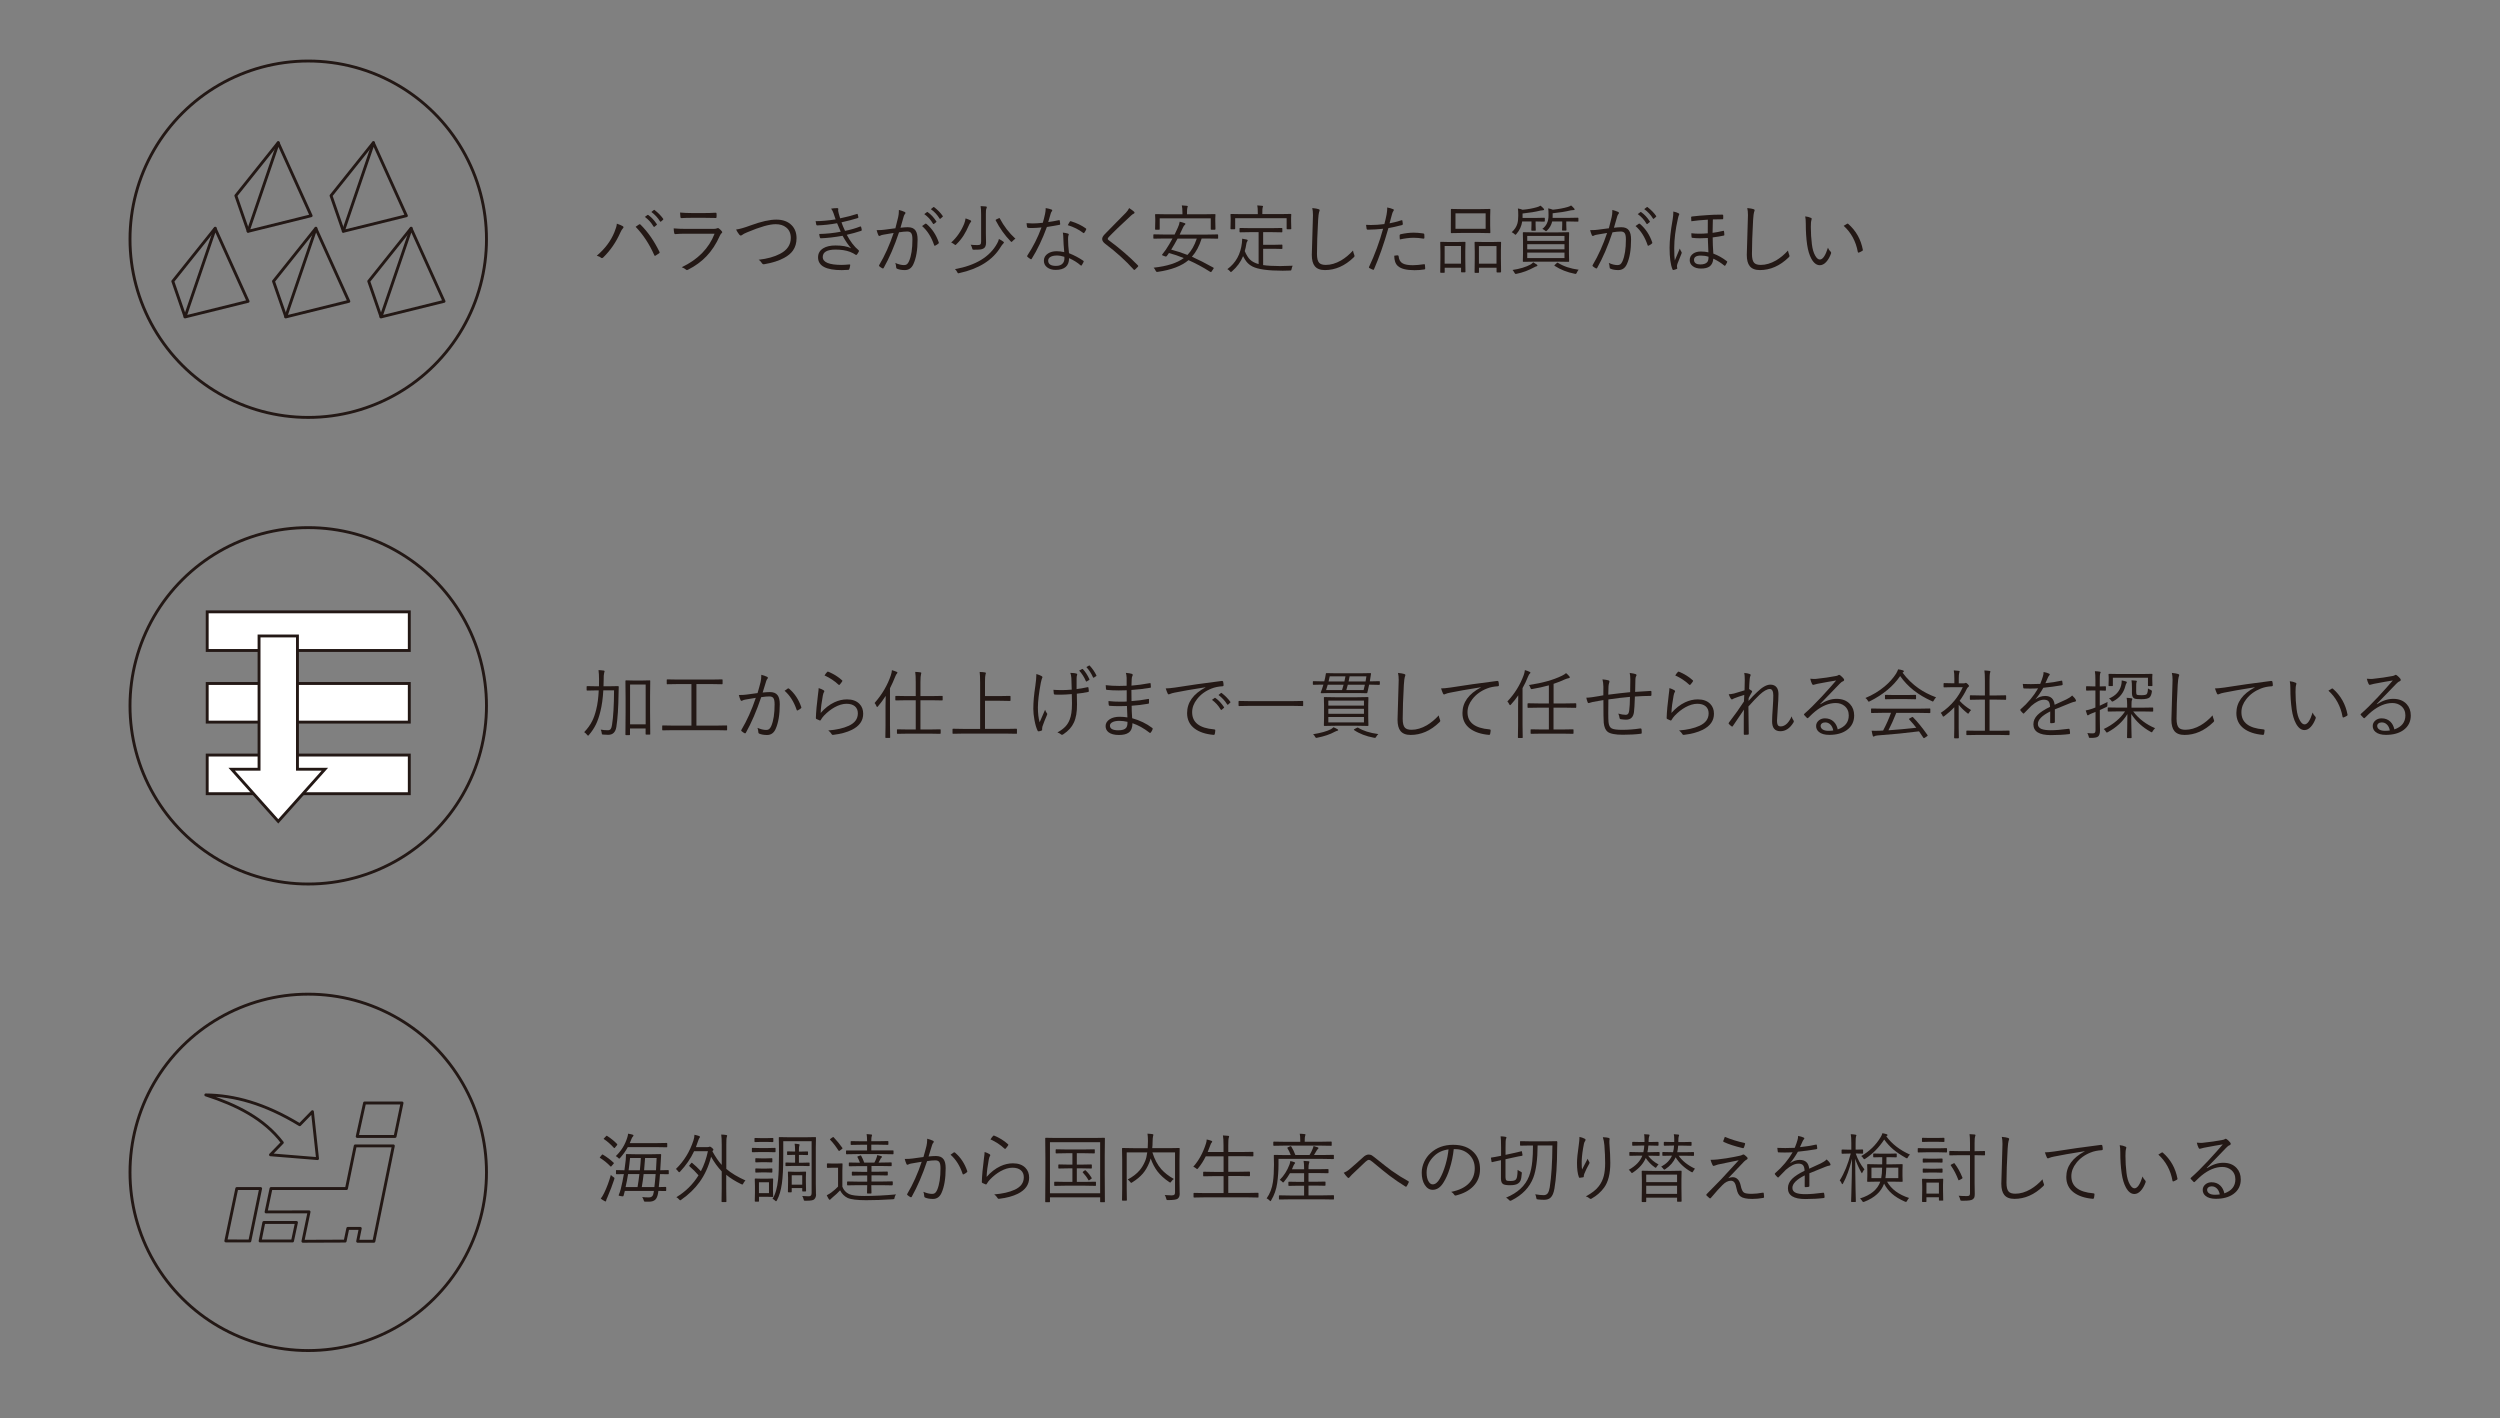 <?xml version="1.0" encoding="UTF-8"?>
<svg xmlns="http://www.w3.org/2000/svg" id="_レイヤー_2" viewBox="0 0 430.99 244.5">
  <rect x="0" y="0" width="430.99" height="244.5" fill="#808080" stroke="none"/>
  <defs>
    <style>.cls-1{fill:#231815;}.cls-2,.cls-3,.cls-4{stroke:#231815;stroke-width:.5px;}.cls-2,.cls-4{fill:none;stroke-linejoin:round;}.cls-3{fill:#fff;stroke-miterlimit:10;}.cls-4{stroke-linecap:round;}</style>
  </defs>
  <path class="cls-1" d="M105.79,200.44s.05.06.05.08-.02.06-.06.1l-.31.36c-.08.09-.12.14-.15.14-.02,0-.04-.01-.08-.04-.53-.56-1.13-1.05-1.79-1.46-.04-.02-.06-.04-.06-.06s.03-.06.08-.11l.27-.33c.04-.06.08-.09.13-.09.02,0,.05,0,.08.03.71.43,1.32.89,1.84,1.39ZM105.89,203.32c-.3.94-.7,1.96-1.17,3.07-.14.29-.21.48-.22.58,0,.11-.04.16-.11.16-.04,0-.1-.03-.19-.08-.25-.14-.46-.28-.63-.42.19-.24.39-.56.58-.96.47-.97.86-2.01,1.16-3.12.1.13.25.26.45.38.11.06.17.12.17.18,0,.03-.01.1-.04.21ZM106.38,197.22s.04.07.04.1c0,.04-.03.09-.09.15l-.29.36c-.06.07-.1.1-.13.1-.02,0-.05-.02-.08-.05-.58-.63-1.14-1.13-1.7-1.49-.04-.02-.06-.04-.06-.06,0-.03.03-.07.1-.13l.29-.3c.06-.06.1-.1.13-.1.02,0,.05,0,.08.03.65.41,1.22.88,1.71,1.39ZM115.03,197.69c0,.07-.04.1-.11.1l-1.75-.03h-4.94c-.34.63-.78,1.25-1.32,1.86-.08.08-.13.13-.16.13-.03,0-.09-.05-.18-.14-.11-.11-.24-.21-.41-.3.96-.92,1.62-2,1.99-3.24.07-.22.12-.43.13-.63.38.07.64.12.77.17.11.03.16.08.16.14,0,.06-.03.12-.09.18-.11.1-.19.24-.25.41-.06.17-.16.42-.3.73h4.6l1.75-.03c.07,0,.11.03.11.1v.54ZM115.3,202.33c0,.07-.04.1-.12.1,0,0-.07,0-.17,0-.35,0-.76-.01-1.23-.02-.04.61-.11,1.36-.21,2.24l1.17-.03c.07,0,.11.03.11.1v.51c0,.07-.04.1-.11.1,0,0-.06,0-.15,0-.32,0-.68-.01-1.09-.02-.02.08-.03.2-.05.37-.08.54-.25.93-.5,1.16-.25.22-.61.33-1.09.33-.31,0-.53,0-.65-.01-.09,0-.14-.03-.17-.05-.02-.03-.05-.1-.08-.22-.06-.19-.14-.37-.25-.52.32.04.69.06,1.12.06.28,0,.49-.07.62-.22.12-.14.21-.36.25-.69l.03-.21h-5.01c-.04.17-.12.44-.22.83-.03.08-.07.11-.15.11-.05,0-.15-.01-.31-.04-.26-.04-.39-.08-.39-.13,0-.02,0-.04.02-.08.13-.3.24-.62.33-.95.22-.86.4-1.74.55-2.64-.36,0-.68.01-.96.02-.19,0-.29,0-.3,0-.07,0-.1-.03-.1-.1v-.52c0-.06.03-.09.1-.09l1.36.03c.06-.4.14-.99.22-1.76.03-.32.04-.57.04-.75,0-.05,0-.11,0-.17,0-.08.04-.11.11-.11l1.64.03h2.57l1.64-.03c.08,0,.11.04.11.11-.03.46-.06.8-.06,1.03-.03.7-.07,1.25-.1,1.65l1.35-.03c.08,0,.12.03.12.09v.52ZM110.23,202.41h-1.95c-.12.76-.27,1.51-.43,2.24h2.06c.11-.64.22-1.39.32-2.24ZM110.48,199.63h-1.86c-.08.8-.16,1.51-.25,2.12h1.94c.09-.94.15-1.65.17-2.12ZM113.04,202.41h-2.08c-.08.74-.19,1.49-.32,2.24h2.17c.06-.45.14-1.2.22-2.24ZM113.2,199.63h-1.99c-.03.47-.08,1.18-.17,2.12h2.05c.06-.97.09-1.68.11-2.12Z"></path>
  <path class="cls-1" d="M128.51,203.51c-.16.16-.28.32-.36.5-.06.13-.12.2-.17.2-.02,0-.08-.02-.18-.06-1.03-.5-1.9-1.04-2.6-1.62v2.34l.03,2.26c0,.07-.03.1-.1.1h-.64c-.07,0-.1-.03-.1-.1l.03-2.26v-2.93c-.69-.73-1.3-1.57-1.83-2.52-.43,1.68-1.1,3.14-2.01,4.39-.81,1.12-1.85,2.12-3.12,3.01-.1.08-.17.11-.19.11-.04,0-.11-.05-.2-.15-.13-.16-.29-.29-.47-.39,1.58-.95,2.85-2.2,3.82-3.77-.47-.55-1-1.08-1.57-1.57-.03-.03-.05-.05-.05-.07,0-.02.03-.07.09-.14l.26-.31c.04-.05.07-.08.1-.08.02,0,.04.01.08.04.5.4.99.88,1.5,1.42.54-1.02.94-2.17,1.21-3.45h-2.38c-.59,1.27-1.4,2.44-2.41,3.52-.08.08-.14.11-.17.11s-.09-.05-.17-.15c-.12-.17-.25-.3-.39-.41,1.39-1.35,2.39-2.98,3.02-4.91.11-.34.17-.67.18-.99.26.05.52.12.79.21.11.04.16.1.16.17,0,.05-.03.1-.08.15-.06.06-.14.24-.25.55-.09.29-.22.64-.37,1.05h1.95c.16,0,.26-.02.32-.05.05-.03.1-.04.13-.04.09,0,.22.08.39.23.16.14.23.24.23.3,0,.04-.04.11-.13.2-.02.02-.03.04-.05.08.52.95,1.05,1.73,1.61,2.35v-3.46c0-.83-.03-1.43-.09-1.78.35.01.64.04.87.08.11.02.16.05.16.11,0,.03,0,.06-.03.11-.02.06-.03.1-.04.13-.06.19-.08.64-.08,1.34v4.16c.85.72,1.96,1.39,3.31,1.99Z"></path>
  <path class="cls-1" d="M133.7,198.53c0,.08-.03.11-.1.11l-1.3-.03h-1.28l-1.3.03c-.07,0-.1-.04-.1-.11v-.55c0-.06.03-.09.1-.09l1.3.03h1.28l1.3-.03c.07,0,.1.03.1.09v.55ZM133.32,196.79c0,.07-.04.1-.11.1l-1.09-.03h-.86l-1.09.03c-.07,0-.1-.03-.1-.1v-.51c0-.07.03-.1.1-.1l1.09.03h.86l1.09-.03c.07,0,.11.03.11.1v.51ZM133.29,206.24c0,.07-.02.11-.06.11-.01,0-.02,0-.03,0l-1.06-.03h-1.29v.74c0,.07-.03.1-.09.1h-.53c-.07,0-.11-.03-.11-.1l.03-1.44v-1.17l-.03-1.18c0-.07.03-.1.1-.1l1.12.03h.8l1.06-.03c.06,0,.09.03.09.1l-.03,1v1l.03.98ZM133.15,200.28c0,.07-.04.11-.11.11l-.98-.03h-.76l-.98.03c-.07,0-.11-.04-.11-.11v-.51c0-.07.04-.1.11-.1l.98.03h.76l.98-.03c.08,0,.11.03.11.1v.51ZM133.15,202.05c0,.06-.04.1-.11.1l-.98-.03h-.76l-.98.03c-.07,0-.11-.03-.11-.1v-.52c0-.07.04-.1.11-.1l.98.03h.76l.98-.03c.08,0,.11.03.11.1v.52ZM132.57,205.69v-1.87h-1.73v1.87h1.73ZM140.69,205.91c0,.38-.12.67-.35.87-.17.15-.61.22-1.31.22h-.22c-.11,0-.17-.01-.2-.04s-.05-.08-.06-.17c-.06-.24-.14-.44-.25-.61.38.03.7.05.96.05.08,0,.15,0,.22,0,.3,0,.44-.19.44-.58v-8.91h-4.89v2.63c0,2.01-.08,3.58-.24,4.69-.17,1.18-.45,2.13-.85,2.86-.05.11-.1.17-.16.17-.03,0-.09-.04-.17-.12-.13-.13-.27-.23-.43-.3.49-.76.81-1.87.96-3.34.1-.94.15-2.28.15-4.04v-1.44l-.03-1.72c0-.07.03-.1.1-.1l1.69.03h2.81l1.71-.03c.07,0,.1.03.1.1l-.03,1.72v6.16l.03,1.9ZM139.58,200.93c0,.07-.03.1-.1.1l-1.26-.03h-1.52l-1.19.03c-.07,0-.1-.03-.1-.1v-.42c0-.07.03-.1.1-.1l1.19.03h.37v-1.35h-.21l-1.08.03c-.06,0-.09-.03-.09-.1v-.43c0-.07.03-.1.09-.1l1.08.03h.21v-.18c0-.49-.03-.88-.08-1.17.27.01.51.04.72.08.09.01.14.05.14.12,0,.04-.02.11-.06.19-.04.09-.06.34-.06.76v.21h.32l1.14-.03c.07,0,.11.03.11.1v.43c0,.07-.04.1-.11.1l-1.14-.03h-.32v1.35h.48l1.26-.03c.06,0,.1.03.1.1v.42ZM138.96,205.3c0,.07-.03.1-.1.1h-.46c-.07,0-.1-.03-.1-.1v-.48h-1.81v.62c0,.07-.03.11-.1.11h-.46c-.07,0-.1-.04-.1-.11l.03-1.7v-.67l-.03-.99c0-.07.03-.1.1-.1l1.04.03h.86l1.03-.03c.07,0,.1.03.1.1l-.03.84v.75l.03,1.62ZM138.3,204.23v-1.62h-1.81v1.62h1.81Z"></path>
  <path class="cls-1" d="M154.47,205.91c-.13.16-.21.34-.25.55-.02.14-.05.23-.08.25-.03.02-.1.03-.22.04-1.68.11-3.21.16-4.61.16-1.54,0-2.61-.13-3.2-.4-.55-.27-.98-.7-1.28-1.3-.35.39-.8.8-1.34,1.25-.16.14-.26.23-.29.27-.05.08-.1.11-.15.11-.06,0-.11-.04-.16-.11-.13-.2-.25-.43-.36-.67.34-.18.61-.34.79-.48.44-.33.83-.67,1.16-1.02v-3.25h-.92l-.89.03c-.08,0-.11-.04-.11-.11v-.57c0-.07.04-.1.11-.1l.89.03h.66l.94-.03c.06,0,.09.03.09.1l-.03,1.23v2.69c.22.58.6,1.01,1.17,1.28.49.22,1.35.32,2.59.32,1.73,0,3.56-.09,5.48-.27ZM145.22,197.89s.03.04.03.06c0,.03-.03.07-.1.13l-.36.27c-.06.05-.11.08-.14.08-.02,0-.05-.03-.1-.08-.47-.73-.94-1.35-1.43-1.85-.03-.03-.04-.06-.04-.08s.04-.06.12-.12l.33-.23c.06-.03.09-.05.11-.05.02,0,.04.01.08.04.55.58,1.05,1.19,1.5,1.83ZM154.04,198.89c0,.07-.03.1-.1.1l-1.83-.03h-4.32l-1.83.03c-.07,0-.11-.03-.11-.1v-.46c0-.07.04-.1.11-.1h1.83s1.69.01,1.69.01v-.99h-1.02l-1.7.03c-.07,0-.11-.03-.11-.1v-.46c0-.07.04-.1.11-.1l1.7.03h1.02v-.03c0-.52-.03-.93-.08-1.21.27.01.54.04.81.07.09.01.13.05.13.1,0,.03-.02.11-.06.22-.05.11-.07.34-.07.67v.17h1.16l1.69-.03c.06,0,.09.03.09.1v.46c0,.07-.03.1-.09.1l-1.69-.03h-1.16v.99h3.73c.07-.01.1.02.1.09v.46ZM153.88,204.25c0,.07-.04.1-.11.1l-1.8-.03h-1.76l.03,1.34c0,.07-.03.1-.1.1h-.57c-.07,0-.1-.03-.1-.1l.03-1.34h-1.57l-1.8.03c-.07,0-.1-.03-.1-.1v-.47c0-.07.03-.1.1-.1l1.8.03h1.57v-1.07h-.9l-1.65.03c-.07,0-.1-.04-.1-.11v-.47c0-.07.03-.1.1-.1l1.65.03h.9v-.99h-1.3l-1.77.03c-.07,0-.1-.04-.1-.11v-.44c0-.07.03-.1.1-.1l1.77.03h.05c-.12-.34-.27-.66-.43-.96-.01-.03-.02-.04-.02-.06,0-.03.05-.06.15-.1l.32-.11c.05-.02.08-.03.1-.03.03,0,.07.03.1.08.18.33.36.72.52,1.17h1.75c.15-.28.26-.53.34-.75.07-.18.12-.36.15-.55.26.05.49.11.68.17.09.04.14.08.14.13s-.03.1-.1.15c-.07.06-.13.14-.18.26-.07.15-.17.34-.31.58h.39l1.77-.03c.07,0,.1.03.1.1v.44c0,.08-.03.11-.1.11l-1.77-.03h-1.61v.99h1.05l1.65-.03c.07,0,.11.03.11.1v.47c0,.07-.04.11-.11.11l-1.65-.03h-1.05v1.07h1.76l1.8-.03c.07,0,.11.03.11.1v.47Z"></path>
  <path class="cls-1" d="M159.2,199.46c.2-.69.38-1.32.52-1.9.08-.35.12-.7.12-1.04v-.21c.38.1.72.21,1.01.35.09.04.13.1.13.18,0,.06-.03.11-.08.16-.09.09-.16.23-.22.43l-.6,1.94c.48-.05.9-.08,1.26-.08.61,0,1.05.18,1.32.55.25.33.37.85.37,1.54,0,1.79-.24,3.22-.72,4.28-.31.69-.8,1.03-1.48,1.03-.53,0-.97-.08-1.33-.23-.11-.04-.16-.11-.16-.22-.02-.32-.07-.58-.15-.78.56.24,1.06.36,1.5.36.22,0,.39-.05.51-.15.13-.11.25-.28.36-.52.39-.91.58-2.15.58-3.73,0-.55-.07-.92-.22-1.11-.13-.18-.36-.27-.68-.27-.39,0-.85.04-1.41.13-.8,2.37-1.68,4.42-2.65,6.15-.03.06-.08.08-.13.08-.03,0-.06,0-.09-.02-.16-.08-.33-.2-.52-.36-.04-.03-.06-.06-.06-.1,0-.03.01-.06.03-.1.98-1.65,1.81-3.5,2.49-5.54-.47.07-1.04.17-1.72.29-.27.04-.46.1-.57.17-.06.04-.12.06-.17.06-.07,0-.13-.04-.17-.13-.11-.24-.21-.53-.3-.88h.24c.41,0,.78-.02,1.11-.07.45-.05,1.06-.13,1.83-.25ZM163.87,199.07c.19-.15.38-.28.58-.41.03,0,.05-.01.07-.01.04,0,.08.02.13.06.95.81,1.65,1.86,2.09,3.15.01.05.02.08.02.11,0,.04-.02.08-.06.11-.14.13-.32.24-.53.35-.04.03-.08.04-.11.04-.06,0-.09-.04-.11-.11-.47-1.39-1.16-2.49-2.08-3.29Z"></path>
  <path class="cls-1" d="M169.73,198.6c.36.11.65.24.86.37.09.06.13.12.13.18,0,.05-.02.1-.06.15-.07.1-.14.3-.2.61-.21,1.11-.34,2.11-.37,2.98.72-.82,1.5-1.43,2.35-1.83.72-.34,1.45-.51,2.19-.51.93,0,1.64.26,2.15.78.43.44.64,1.01.64,1.7,0,1.2-.65,2.12-1.95,2.77-.85.42-1.9.71-3.16.86-.07,0-.12.01-.15.01-.08,0-.15-.04-.18-.13-.16-.26-.36-.47-.58-.63,1.42-.11,2.6-.38,3.54-.81,1.04-.48,1.56-1.19,1.56-2.15,0-.52-.18-.93-.53-1.22-.34-.28-.81-.42-1.43-.42-.65,0-1.34.21-2.08.62-.62.35-1.22.82-1.79,1.41-.23.25-.42.5-.57.77-.04.06-.08.09-.11.09-.02,0-.05,0-.1-.03-.15-.06-.33-.13-.53-.23-.07-.03-.1-.09-.1-.18.03-1.04.15-2.4.37-4.08.07-.5.11-.86.11-1.08ZM170.76,196.42c.16-.26.31-.46.45-.6.04-.04.08-.06.11-.06.02,0,.05,0,.08.02.91.37,1.71.87,2.38,1.48.04.03.06.06.06.09,0,.02-.01.05-.04.1-.12.19-.26.38-.43.56-.03.04-.07.06-.1.06s-.07-.02-.11-.06c-.69-.65-1.5-1.18-2.41-1.59Z"></path>
  <path class="cls-1" d="M190.49,207.16c0,.07-.03.1-.1.1h-.63c-.07,0-.1-.03-.1-.1v-.74h-8.65v.74c0,.07-.03.1-.1.1h-.62c-.07,0-.1-.03-.1-.1l.03-4.84v-2.61l-.03-3.46c0-.07.03-.1.1-.1l1.81.03h6.47l1.81-.03c.07,0,.1.03.1.1l-.03,3.08v2.98l.03,4.84ZM189.66,205.71v-8.8h-8.65v8.8h8.65ZM188.94,204.34c0,.07-.03.1-.1.1l-1.76-.03h-3.48l-1.74.03c-.08,0-.12-.03-.12-.1v-.52c0-.07.04-.1.12-.1l1.74.03h1.28v-2.33h-.74l-1.59.03c-.07,0-.1-.03-.1-.1v-.5c0-.07.03-.11.1-.11l1.59.03h.74v-1.96h-1.07l-1.71.03c-.07,0-.11-.03-.11-.1v-.51c0-.07.04-.1.11-.1l1.71.03h3.12l1.71-.03c.07,0,.1.03.1.1v.51c0,.07-.03.1-.1.1l-1.71-.03h-1.29v1.96h.91l1.57-.03c.07,0,.11.04.11.11v.5c0,.07-.04.1-.11.1l-1.57-.03h-.91v2.33h1.44l1.76-.03c.07,0,.1.03.1.1v.52ZM188.19,203.06s.03.06.03.07c0,.03-.04.06-.11.11l-.26.18c-.06.06-.11.08-.14.08s-.06-.03-.09-.09c-.23-.42-.55-.85-.95-1.28-.02-.03-.03-.05-.03-.06,0-.02.04-.06.12-.12l.22-.16c.05-.04.09-.06.11-.06.01,0,.05.02.1.07.35.33.69.74,1,1.25Z"></path>
  <path class="cls-1" d="M203.38,205.78c0,.39-.11.68-.34.86-.2.17-.76.25-1.66.25-.13,0-.21-.01-.24-.04-.03-.03-.06-.1-.09-.22-.06-.25-.14-.45-.26-.61.47.04.87.06,1.19.06.24,0,.4-.05.48-.13.07-.07.11-.19.11-.37v-6.91h-3.9c.36,1.17.87,2.13,1.52,2.88.55.62,1.27,1.19,2.18,1.7-.2.14-.35.29-.45.45-.08.11-.13.17-.17.17-.03,0-.1-.03-.2-.1-.83-.55-1.5-1.17-2.02-1.84-.48-.63-.86-1.37-1.16-2.22-.07.28-.15.51-.23.7-.3.75-.67,1.38-1.11,1.9-.47.55-1.08,1.05-1.83,1.52-.1.07-.16.1-.18.1-.03,0-.09-.05-.17-.15-.14-.19-.28-.33-.44-.44.87-.46,1.56-.99,2.07-1.6.37-.44.68-.96.93-1.56.17-.39.29-.9.37-1.51h-3.54v6.3l.03,1.91c0,.07-.03.11-.1.11h-.64c-.07,0-.1-.04-.1-.11l.03-1.97v-4.89l-.03-2.01c0-.07.03-.1.1-.1l1.82.03h2.51c.03-.4.04-.8.04-1.21,0-.55-.03-.98-.08-1.29.3.01.59.04.87.08.1.01.15.06.15.13,0,0-.02.09-.06.24-.04.14-.07.46-.08.98,0,.38-.02.73-.06,1.07h2.81l1.82-.03c.07,0,.1.03.1.1l-.03,2.06v3.62l.03,2.08Z"></path>
  <path class="cls-1" d="M216.97,206.35c0,.07-.03.1-.1.1l-1.71-.03h-7.58l-1.72.03c-.07,0-.1-.03-.1-.1v-.6c0-.07.03-.1.1-.1l1.72.03h3.36v-2.92h-1.6l-1.82.03c-.07,0-.1-.03-.1-.1v-.59c0-.07.03-.1.1-.1l1.82.03h1.6v-2.69h-3.07c-.38.78-.83,1.48-1.34,2.09-.07.08-.12.11-.15.11s-.1-.04-.2-.13c-.16-.13-.31-.22-.46-.27.96-1.09,1.68-2.41,2.17-3.96.09-.27.14-.52.14-.74.33.07.59.14.79.22.11.03.16.08.16.14,0,.06-.03.12-.1.18-.07.07-.14.21-.21.41-.31.8-.47,1.2-.47,1.21h2.73v-1.08c0-.8-.03-1.39-.1-1.78.3.01.6.04.91.07.11.01.16.05.16.11,0,.03,0,.06-.03.11-.02.06-.03.1-.04.13-.06.19-.08.64-.08,1.34v1.1h2.41l1.82-.03c.07,0,.1.03.1.1v.58c0,.07-.03.1-.1.1l-1.82-.03h-2.41v2.69h1.81l1.82-.03c.07,0,.11.03.11.1v.59c0,.07-.04.1-.11.1l-1.82-.03h-1.81v2.92h3.4l1.71-.03c.07,0,.1.03.1.1v.6Z"></path>
  <path class="cls-1" d="M229.96,199.72c0,.07-.03.1-.1.1l-1.79-.03h-7.66v.96c0,1.08-.08,2.16-.23,3.24-.16,1.08-.5,2.06-1.03,2.93-.06.11-.11.16-.13.16s-.08-.04-.15-.12c-.16-.17-.33-.29-.51-.37.56-.77.93-1.71,1.09-2.83.12-.83.18-1.83.18-3l-.03-1.56c0-.07.03-.1.1-.1l1.81.03h1.01c-.17-.46-.35-.85-.56-1.17-.02-.04-.03-.07-.03-.08,0-.03.04-.06.13-.1l.36-.16s.08-.03.1-.03c.03,0,.06.03.1.08.27.44.51.92.7,1.45h2.44c.21-.33.38-.67.52-1.02.09-.22.15-.39.17-.53.27.07.52.15.74.23.08.03.11.08.11.13,0,.06-.04.11-.11.17-.07.05-.15.15-.23.3-.17.31-.32.55-.43.72h1.54l1.79-.03c.06,0,.1.03.1.1v.52ZM229.59,197.43c0,.07-.03.1-.1.1l-1.82-.03h-6.25l-1.8.03c-.07,0-.11-.03-.11-.1v-.51c0-.08.04-.11.11-.11l1.8.03h2.74v-.18c0-.56-.03-.96-.09-1.21.27,0,.55.03.84.06.11.02.16.05.16.11,0,.04-.03.12-.08.24-.04.11-.06.37-.06.79v.18h2.74l1.81-.03c.07,0,.1.04.1.11v.51ZM229.97,206.69c0,.07-.03.1-.1.1l-1.83-.03h-5.64l-1.82.03c-.07,0-.1-.03-.1-.1v-.52c0-.07.03-.1.1-.1l1.82.03h2.42v-1.69h-.92l-1.69.03c-.07,0-.1-.04-.1-.11v-.51c0-.07.03-.1.1-.1l1.69.03h.92v-1.5h-2.44c-.27.49-.62.99-1.04,1.5-.06.07-.1.1-.13.1-.05,0-.11-.04-.18-.13-.11-.12-.25-.23-.41-.31.72-.72,1.28-1.59,1.67-2.62.08-.21.13-.42.15-.63.29.06.53.12.72.2.08.04.11.09.11.13,0,.03-.03.09-.1.16-.06.06-.13.19-.21.37l-.23.55h2.09v-.22c0-.47-.03-.88-.09-1.22.22,0,.51.03.84.06.11.02.17.05.17.1,0,.04-.01.08-.03.14-.03.07-.05.11-.05.12-.05.17-.08.45-.08.82v.2h1.61l1.73-.03c.07,0,.11.03.11.1v.52c0,.07-.04.1-.11.1l-1.73-.03h-1.61v1.5h1.14l1.69-.03c.07,0,.1.03.1.1v.51c0,.07-.03.11-.1.11l-1.69-.03h-1.14v1.69h2.46l1.83-.03c.07,0,.1.03.1.1v.52Z"></path>
  <path class="cls-1" d="M231.64,202.19c.35-.14.69-.34,1-.61.72-.6,1.49-1.29,2.34-2.06.33-.32.66-.48.96-.48.2,0,.37.04.53.12.11.06.25.16.43.31,1.54,1.24,2.55,2.02,3.02,2.36,1.05.74,2,1.33,2.86,1.8.07.04.1.08.1.13,0,.01,0,.03-.01.04-.09.24-.22.47-.37.71-.04.06-.08.08-.12.08-.03,0-.06-.01-.1-.04-1-.62-1.92-1.25-2.75-1.88-.51-.38-1.48-1.17-2.9-2.35-.27-.24-.49-.36-.66-.36-.14,0-.33.11-.56.32-.9.85-1.68,1.6-2.35,2.23-.22.22-.36.37-.43.47-.05.07-.1.1-.16.1-.05,0-.1-.03-.15-.08-.19-.18-.42-.46-.67-.82Z"></path>
  <path class="cls-1" d="M250.62,198.1c-.12,1.17-.36,2.29-.7,3.36-.29.93-.63,1.7-1.02,2.32-.52.89-1.16,1.34-1.91,1.34-.55,0-1.02-.29-1.38-.87-.34-.55-.51-1.24-.51-2.08,0-.65.15-1.28.44-1.91.27-.56.62-1.05,1.07-1.46,1.03-.96,2.33-1.44,3.9-1.44s2.73.44,3.57,1.31c.72.74,1.07,1.7,1.07,2.88s-.38,2.15-1.15,2.95c-.71.74-1.7,1.27-2.98,1.59-.05.01-.08.02-.11.02-.09,0-.16-.05-.22-.16-.11-.19-.28-.35-.51-.48,1.39-.27,2.44-.79,3.13-1.55.62-.68.93-1.52.93-2.52s-.37-1.85-1.1-2.48c-.63-.54-1.38-.81-2.25-.81h-.25ZM249.72,198.15c-1.02.13-1.87.53-2.53,1.19-.83.82-1.25,1.76-1.25,2.81,0,.69.13,1.23.39,1.61.19.28.41.42.66.42.44,0,.85-.32,1.21-.95.39-.67.72-1.49,1-2.44.27-.92.44-1.8.52-2.64Z"></path>
  <path class="cls-1" d="M262.47,199.14v.04s-.03.07-.1.08c-.25.03-.76.13-1.52.3l-1.31.29v3.1c0,.28.06.47.17.55.1.07.33.1.69.1.4,0,.68-.06.84-.18.15-.11.25-.3.3-.6.05-.24.08-.62.09-1.14.15.11.32.21.51.3.1.05.16.08.18.1.02.02.03.06.03.11,0,.02,0,.06,0,.11-.04.57-.11.99-.23,1.25-.09.2-.22.36-.41.48-.27.2-.74.3-1.4.3-.55,0-.93-.06-1.13-.17-.28-.14-.42-.46-.42-.96v-3.19c-.45.09-.85.18-1.18.26-.22.05-.33.08-.34.08-.02,0-.04,0-.04,0-.04,0-.06-.03-.07-.1l-.09-.58s0-.04,0-.06c0-.03.03-.06.1-.06.27-.03.78-.12,1.51-.27l.13-.03v-1.45c0-.99-.03-1.62-.08-1.9.3,0,.58.03.83.08.12.03.18.06.18.11,0,.06-.03.15-.08.25-.06.13-.08.62-.08,1.47v1.28l1.25-.27c.45-.1.84-.19,1.16-.27l.32-.08s.04,0,.05,0c.03,0,.05.03.05.08l.1.59ZM268.48,196.81c-.02.26-.03.64-.03,1.14-.01,2.88-.17,5.2-.47,6.96-.13.75-.35,1.28-.68,1.57-.26.24-.63.36-1.1.36-.33,0-.69-.02-1.07-.06-.12-.02-.19-.04-.22-.06-.02-.02-.04-.09-.06-.21-.04-.25-.1-.45-.18-.62.59.1,1.08.15,1.45.15.32,0,.56-.12.72-.35.14-.21.25-.54.33-1,.29-1.87.44-4.28.46-7.22h-2.55c-.01,2.42-.26,4.27-.74,5.55-.65,1.69-1.9,2.99-3.75,3.92-.11.05-.18.08-.22.08s-.11-.04-.2-.13c-.16-.18-.34-.32-.53-.42,2.01-.83,3.34-2.06,3.97-3.71.28-.75.47-1.62.56-2.63.07-.67.11-1.56.11-2.65h-.44l-1.68.03c-.07,0-.11-.03-.11-.1v-.59c0-.06.04-.09.11-.09l1.68.03h2.82l1.68-.03c.08,0,.11.03.11.1Z"></path>
  <path class="cls-1" d="M272.27,195.99c.36.08.66.18.91.31.11.06.17.13.17.19s-.02.12-.05.17c-.12.16-.2.33-.23.51-.23,1.12-.36,2.11-.39,2.99,0,.18,0,.33,0,.46,0,.41.02.74.06,1,.11-.22.28-.54.51-.98.23-.45.39-.75.46-.88.06.19.15.37.26.53.04.06.06.12.06.17s-.02.11-.07.19c-.34.6-.62,1.18-.83,1.71-.06.17-.09.3-.09.42,0,.02,0,.04,0,.05,0,.07-.03.11-.1.13-.11.02-.32.05-.62.09-.06,0-.1-.04-.13-.13-.22-.59-.32-1.4-.32-2.43,0-.69.1-1.71.3-3.05.08-.57.12-.98.12-1.23,0-.07,0-.14,0-.22ZM276.34,196.05c.44.02.75.05.95.11.14.03.2.09.2.18,0,.02,0,.04,0,.08-.03.08-.04.2-.04.35,0,.08,0,.17,0,.26.11,1.44.16,2.59.16,3.44,0,1.88-.36,3.31-1.07,4.27-.55.76-1.27,1.39-2.15,1.89-.06.04-.11.06-.16.06-.06,0-.11-.03-.18-.08-.21-.18-.43-.3-.66-.36,1.03-.55,1.79-1.14,2.26-1.78.4-.53.68-1.12.84-1.76.15-.6.23-1.32.23-2.17,0-.99-.04-2.03-.13-3.1-.04-.5-.13-.96-.26-1.36Z"></path>
  <path class="cls-1" d="M286.11,199.17c0,.07-.04.1-.11.1l-1.49-.03h-.38c.44.6,1.03,1.1,1.8,1.51-.12.11-.23.23-.31.37-.07.13-.13.2-.18.2-.05,0-.11-.03-.18-.09-.6-.42-1.12-.96-1.54-1.6-.38.93-1.1,1.76-2.18,2.49-.11.08-.18.11-.21.11-.04,0-.1-.06-.17-.17-.12-.17-.24-.3-.37-.39,1.19-.66,1.97-1.47,2.34-2.44h-.63l-1.5.03c-.07,0-.11-.03-.11-.1v-.46c0-.07.04-.1.11-.1l1.5.03h.81c.08-.35.13-.73.16-1.14h-.6l-1.38.03c-.07,0-.11-.03-.11-.1v-.46c0-.07.04-.11.11-.11l1.38.03h.63v-.16c0-.13,0-.25,0-.36,0-.31-.02-.59-.06-.83.27.01.52.03.74.05.13.01.2.05.2.11,0,.05-.03.14-.08.26-.05.11-.08.33-.09.67v.26s.25,0,.25,0l1.36-.03c.07,0,.1.04.1.11v.46c0,.07-.03.1-.1.1l-1.36-.03h-.29c-.03.41-.08.79-.16,1.14h.5l1.49-.03c.07,0,.11.03.11.1v.46ZM289.9,207.07c0,.07-.03.11-.1.11h-.58c-.07,0-.1-.04-.1-.11v-.6h-5.32v.65c0,.07-.03.11-.1.11h-.57c-.07,0-.11-.04-.11-.11l.03-2.41v-1.17l-.03-1.61c0-.07.03-.1.1-.1l1.73.03h3.2l1.75-.03c.07,0,.1.03.1.1l-.03,1.42v1.33l.03,2.39ZM289.12,203.79v-1.29h-5.32v1.29h5.32ZM289.12,205.82v-1.4h-5.32v1.4h5.32ZM292.21,201.48c-.11.11-.21.26-.31.45-.07.12-.12.18-.17.18-.03,0-.09-.03-.18-.08-1.16-.66-2.05-1.5-2.68-2.51-.35.8-.94,1.48-1.76,2.03-.1.07-.16.1-.19.1-.03,0-.09-.05-.17-.15-.12-.16-.24-.28-.37-.37.91-.5,1.53-1.13,1.86-1.9l-1.55.03c-.07,0-.11-.03-.11-.1v-.46c0-.07.04-.1.11-.1l1.55.03h.19c.09-.33.15-.71.17-1.14h-.23l-1.43.03c-.07,0-.11-.04-.11-.11v-.45c0-.07.04-.11.11-.11l1.43.03h.26v-.15c0-.11,0-.22,0-.33,0-.34-.02-.63-.07-.87.3.02.55.04.74.06.12.01.18.05.18.11,0,.04-.03.12-.08.25-.04.13-.06.35-.06.65v.29h.76l1.42-.03c.07,0,.1.04.1.11v.45c0,.07-.03.11-.1.11l-1.42-.03h-.79c-.03.41-.08.79-.16,1.14h1.24l1.54-.03c.07,0,.11.03.11.1v.46c0,.07-.04.1-.11.1l-1.54-.03h-1c.62.89,1.56,1.64,2.82,2.24Z"></path>
  <path class="cls-1" d="M294.88,199.95c.73,0,1.63-.09,2.7-.26.96-.15,1.76-.31,2.42-.46.18-.05.32-.1.41-.16.05-.03.1-.05.15-.05.03,0,.07.02.15.06.21.16.37.3.48.42.06.06.09.12.09.19,0,.1-.05.17-.15.21-.13.07-.28.18-.45.34-.37.38-1.29,1.34-2.74,2.88.27-.12.53-.18.77-.18.36,0,.67.14.92.42.22.25.37.6.46,1.03.13.64.32,1.05.57,1.21.22.14.67.21,1.33.21.55,0,1.19-.07,1.92-.2.02,0,.04,0,.06,0,.06,0,.09.05.1.14.03.21.05.42.05.63,0,.08-.06.13-.17.14-.63.11-1.25.17-1.86.17-.98,0-1.65-.14-2.03-.43-.32-.24-.55-.67-.67-1.29-.1-.53-.23-.9-.37-1.1-.15-.21-.36-.32-.62-.32-.48,0-.97.25-1.47.76-.42.4-1.09,1.15-2.01,2.24-.03.03-.07.04-.11.04s-.07-.01-.1-.03c-.17-.13-.33-.28-.51-.46-.03-.03-.04-.06-.04-.1,0-.05.02-.1.06-.14.18-.18,1-1.02,2.48-2.53.03-.03,1.05-1.14,3.05-3.31-2.04.42-3.23.67-3.59.74-.08.02-.26.08-.53.18-.1.04-.18.06-.23.06s-.11-.05-.17-.16c-.13-.25-.24-.55-.34-.9ZM297.36,195.99c1.05.44,2.18.79,3.38,1.05.08.02.11.05.11.11,0,.03,0,.06-.01.09-.07.27-.14.47-.2.6-.02.06-.07.1-.14.1h-.03c-1.38-.33-2.48-.68-3.3-1.07-.06-.03-.09-.07-.09-.12,0-.02,0-.03,0-.05.03-.11.12-.34.27-.7Z"></path>
  <path class="cls-1" d="M309.99,195.83c.39.07.71.16.97.29.07.03.1.08.1.15,0,.05-.03.1-.08.14-.08.08-.15.2-.23.37-.1.21-.24.54-.44.98.96-.09,1.87-.24,2.74-.43.04,0,.07-.01.09-.01.03,0,.05.02.07.07.05.35.08.54.08.57,0,.08-.06.14-.17.16-.96.17-2.02.31-3.17.43-.44.78-.88,1.42-1.33,1.94v.03c.53-.38,1.07-.56,1.64-.56.99,0,1.53.51,1.64,1.52.8-.36,1.48-.67,2.02-.93.42-.2.75-.43.99-.67.3.27.52.52.63.76.03.06.04.1.04.14,0,.08-.06.14-.17.16-.21.03-.45.1-.72.21-.31.13-.81.33-1.48.6-.53.21-.96.39-1.28.52v2.18c0,.09-.05.15-.14.16-.17.03-.36.05-.56.05-.08,0-.11-.05-.11-.16,0-.8,0-1.43.01-1.87-1.42.71-2.13,1.43-2.13,2.16,0,.4.21.69.62.86.36.14.89.22,1.6.22.8,0,1.83-.08,3.1-.25.02,0,.03,0,.04,0,.05,0,.09.03.11.1.05.26.08.47.08.63,0,.1-.03.16-.1.18-.96.12-2.03.18-3.22.18-2,0-3-.62-3-1.86,0-.6.24-1.14.72-1.62.45-.45,1.17-.92,2.15-1.4-.01-.47-.11-.8-.3-.99-.17-.16-.43-.24-.79-.23-.62.01-1.33.36-2.13,1.05-.26.25-.67.67-1.24,1.27-.04.05-.07.07-.11.07-.03,0-.05-.01-.08-.04-.17-.15-.32-.32-.46-.51-.02-.04-.03-.07-.03-.09,0-.03.02-.06.06-.1,1.27-1.1,2.27-2.3,3.02-3.61-.45.03-.92.04-1.41.04-.31,0-.65,0-1.01-.02-.08,0-.13-.04-.14-.13-.04-.24-.07-.45-.08-.65.45.02.91.03,1.38.03.54,0,1.09-.01,1.63-.04.24-.6.39-1.03.46-1.3.07-.24.11-.45.11-.62v-.09Z"></path>
  <path class="cls-1" d="M321.42,201.6c-.11.11-.22.28-.33.5-.05.11-.09.16-.11.16-.02,0-.06-.05-.11-.14-.51-.94-.85-1.73-1.04-2.35,0,1.7.03,3.48.06,5.34.01.46.03.98.04,1.56,0,.28.01.44.01.46,0,.06-.03.09-.09.09h-.62c-.07,0-.11-.03-.11-.09,0,0,.01-.38.04-1.14.07-2.23.11-4.3.12-6.21-.44,1.75-.95,3.16-1.54,4.23-.06.09-.1.14-.13.14-.05,0-.08-.04-.11-.13-.08-.23-.2-.4-.34-.51.8-1.28,1.43-2.82,1.9-4.64h-.3l-1.17.03c-.07,0-.11-.04-.11-.11v-.51c0-.08.04-.11.11-.11l1.17.03h.4v-1.12c0-.72-.03-1.24-.1-1.55.31.01.58.04.82.08.11.02.16.06.16.12,0,.05-.03.13-.08.23-.04.11-.06.47-.06,1.1v1.13h.06l1.12-.03c.07,0,.11.04.11.11v.51c0,.07-.04.11-.11.11l-1.16-.03c.35,1.02.85,1.93,1.5,2.73ZM329.12,206.52c-.13.13-.24.29-.34.48-.08.14-.14.21-.18.21-.02,0-.09-.02-.21-.06-.93-.41-1.68-.87-2.23-1.36-.55-.48-1-1.06-1.35-1.73-.51,1.4-1.65,2.44-3.42,3.12-.1.03-.16.04-.19.04-.05,0-.11-.07-.18-.2-.11-.16-.23-.3-.36-.41,1.85-.58,3.02-1.54,3.5-2.9h-.5l-1.67.03c-.07,0-.1-.03-.1-.1l.03-.95v-.94l-.03-.96c0-.07.03-.1.1-.1l1.67.03h.82c0-.25.01-.65.01-1.23h-.2l-1.24.03c-.08,0-.12-.03-.12-.09v-.47c0-.07.04-.1.12-.1l1.24.03h1.34l1.25-.03c.08,0,.11.03.11.1v.47c0,.06-.04.09-.11.09l-1.25-.03h-.41c0,.57,0,.98-.01,1.23h1.04l1.66-.03c.07,0,.1.03.1.1l-.03.96v.94l.03.95c0,.07-.03.1-.1.1l-1.66-.03h-.93c.73,1.29,2,2.24,3.81,2.82ZM329.28,199.05c-.15.11-.27.27-.37.47-.06.12-.11.18-.15.18-.04,0-.1-.03-.2-.08-.89-.5-1.62-1-2.21-1.5-.57-.49-1.08-1.05-1.52-1.67-.88,1.36-1.96,2.46-3.26,3.31-.11.06-.17.09-.19.09-.04,0-.1-.06-.17-.18-.11-.17-.22-.29-.34-.37,1.42-.82,2.53-1.9,3.34-3.25.15-.25.26-.47.31-.69.25.04.49.1.72.17.11.03.16.08.16.16,0,.05-.03.09-.08.11s-.09.06-.13.1c.99,1.33,2.35,2.38,4.08,3.15ZM324.46,201.3h-1.83v1.8h1.68c.09-.46.15-1.06.16-1.8ZM327.26,203.1v-1.8h-2.07c-.03.79-.08,1.39-.15,1.8h2.22Z"></path>
  <path class="cls-1" d="M335.66,198.57c0,.08-.04.11-.11.11l-1.39-.03h-2.05l-1.4.03c-.07,0-.1-.04-.1-.11v-.54c0-.07.03-.1.1-.1l1.4.03h2.05l1.39-.03c.07,0,.11.03.11.1v.54ZM335.21,196.77c0,.07-.03.1-.1.1l-1.16-.03h-1.35l-1.16.03c-.07,0-.1-.03-.1-.1v-.52c0-.07.03-.1.1-.1l1.16.03h1.35l1.16-.03c.07,0,.1.03.1.1v.52ZM335.02,206.88c0,.07-.04.1-.11.1h-.55c-.07,0-.1-.03-.1-.1v-.48h-2.15v.72c0,.07-.03.1-.1.1h-.55c-.07,0-.11-.03-.11-.1l.03-1.91v-.77l-.03-1.13c0-.07.03-.1.1-.1l1.16.03h1.12l1.17-.03c.07,0,.1.03.1.1l-.03.92v.82l.03,1.83ZM334.89,200.33c0,.07-.04.1-.12.1l-1.08-.03h-1.02l-1.09.03c-.07,0-.11-.03-.11-.1v-.51c0-.07.04-.1.11-.1l1.09.03h1.02l1.08-.03c.08,0,.12.03.12.1v.51ZM334.89,202.06c0,.07-.04.11-.12.11l-1.08-.03h-1.02l-1.09.03c-.07,0-.11-.04-.11-.11v-.51c0-.07.04-.1.11-.1l1.09.03h1.02l1.08-.03c.08,0,.12.03.12.1v.51ZM334.26,205.77v-1.9h-2.15v1.9h2.15ZM342.21,199.08c0,.07-.03.1-.1.1l-1.65-.03h-.05v4.78l.03,1.91c0,.27-.03.47-.08.6-.05.11-.14.22-.27.32-.21.16-.7.24-1.47.24-.1,0-.23,0-.38,0-.13,0-.22-.01-.24-.04-.03-.02-.05-.1-.08-.22-.08-.27-.16-.47-.26-.6.39.04.87.06,1.43.06.21,0,.36-.04.43-.12.07-.08.1-.2.1-.38v-6.55h-1.82l-1.65.03c-.07,0-.1-.03-.1-.1v-.56c0-.07.03-.1.1-.1l1.65.03h1.82v-1.36c0-.73-.03-1.25-.08-1.57.24,0,.52.03.86.06.11.01.16.05.16.12,0,.06-.02.15-.07.25-.05.11-.08.49-.08,1.13v1.38h.05l1.65-.03c.06,0,.1.03.1.1v.56ZM338.31,203s.02.05.02.07c0,.04-.04.09-.12.14l-.36.2c-.08.05-.14.07-.17.07-.03,0-.05-.02-.07-.07-.33-.88-.75-1.71-1.29-2.48-.03-.03-.04-.06-.04-.08,0-.02.04-.06.13-.1l.36-.18c.06-.04.11-.06.13-.06.02,0,.04.02.06.06.51.66.96,1.47,1.35,2.43Z"></path>
  <path class="cls-1" d="M345.11,195.99c.5.05.85.11,1.05.18.14.04.21.1.21.19,0,.06-.03.17-.1.34-.06.17-.11.62-.16,1.34-.13,2.3-.2,4.25-.2,5.85,0,.77.13,1.28.39,1.55.22.23.6.35,1.14.35.85,0,1.73-.26,2.62-.77.73-.43,1.42-1,2.06-1.71.03.2.1.45.22.76.03.1.05.16.05.18,0,.07-.05.15-.16.25-1.51,1.46-3.16,2.18-4.95,2.18-.81,0-1.39-.23-1.75-.68-.34-.42-.51-1.06-.51-1.94,0-.43.06-2.46.18-6.11.01-.32.02-.57.02-.76,0-.47-.04-.87-.12-1.21Z"></path>
  <path class="cls-1" d="M352.54,198.66c.36,0,.9-.05,1.61-.15,2.43-.39,5.12-.77,8.06-1.14h.04c.09,0,.15.04.18.11.05.22.08.44.08.65,0,.09-.06.15-.17.16-.72.04-1.35.17-1.9.39-1.05.41-1.88,1.02-2.5,1.82-.57.72-.85,1.48-.85,2.27,0,1.76,1.26,2.74,3.78,2.95.14.01.21.06.21.15,0,.17-.03.38-.08.62-.03.12-.08.18-.17.18h-.04c-1.39-.12-2.48-.49-3.28-1.09-.86-.65-1.29-1.54-1.29-2.67,0-1.83,1.06-3.3,3.17-4.42v-.03c-2.4.39-4.16.69-5.29.93-.37.07-.63.15-.78.22-.14.06-.23.09-.25.09-.08,0-.14-.04-.18-.11-.11-.23-.23-.54-.36-.93Z"></path>
  <path class="cls-1" d="M365.43,197.42c.39.04.73.13,1.03.27.08.04.11.09.11.15,0,.03-.02.11-.05.23-.07.2-.1.6-.1,1.19,0,1.02.06,2,.18,2.95.1.83.29,1.49.58,1.99.25.44.51.66.8.66.5,0,.96-.68,1.39-2.04.11.28.26.5.42.65.08.07.12.15.12.23,0,.03,0,.06-.01.1-.22.62-.5,1.11-.85,1.49-.34.37-.71.55-1.09.55-.57,0-1.06-.38-1.47-1.14-.34-.63-.58-1.44-.72-2.41-.16-1.11-.24-2.32-.24-3.62,0-.5-.03-.91-.1-1.25ZM372.09,199.05c.23-.16.42-.27.57-.35.04-.02.08-.03.11-.03.03,0,.05.01.08.03,1.35,1.18,2.2,2.68,2.54,4.5v.03c0,.06-.03.1-.09.14-.19.12-.39.22-.6.3-.02,0-.03,0-.05,0-.07,0-.11-.04-.12-.11-.33-1.83-1.15-3.34-2.44-4.51Z"></path>
  <path class="cls-1" d="M383.19,197.29c-.71.11-1.79.3-3.25.58-.17.03-.33.07-.46.12-.1.04-.18.06-.24.06-.09,0-.16-.05-.21-.16-.12-.23-.22-.53-.31-.9.22.03.43.04.64.04.17,0,.34,0,.5-.03,1.14-.12,2.22-.27,3.24-.47.18-.03.32-.07.4-.12.08-.06.14-.09.18-.09.06,0,.14.03.24.1.24.19.43.38.56.55.06.08.09.15.09.22,0,.11-.07.2-.2.25-.17.05-.37.2-.61.46-1.17,1.23-2.28,2.38-3.33,3.45l.04.04c.94-.62,1.88-.93,2.8-.93.99,0,1.76.3,2.32.91.47.51.71,1.16.71,1.96,0,1.06-.42,1.9-1.26,2.51-.76.55-1.77.83-3.03.83-.79,0-1.39-.17-1.79-.51-.32-.27-.48-.61-.48-1.02,0-.38.16-.7.47-.96.29-.24.64-.36,1.05-.36.61,0,1.12.19,1.52.58.34.33.57.77.69,1.33,1.27-.44,1.9-1.25,1.9-2.41,0-.69-.25-1.24-.74-1.64-.42-.33-.92-.5-1.51-.5-1.17,0-2.36.49-3.57,1.47-.24.19-.62.54-1.14,1.06-.06.06-.11.09-.15.09-.03,0-.07-.02-.11-.06-.24-.23-.4-.4-.48-.51-.02-.03-.03-.05-.03-.08,0-.03.03-.07.08-.12.85-.74,1.83-1.71,2.94-2.9,1.12-1.22,1.97-2.16,2.53-2.83ZM382.68,205.91c-.09-.46-.27-.81-.53-1.05-.25-.23-.53-.34-.86-.34-.24,0-.43.06-.58.18-.14.11-.21.25-.21.43,0,.25.13.47.39.63.25.14.56.21.95.21.31,0,.59-.02.84-.06Z"></path>
  <path class="cls-4" d="M53.14,171.39h0c-10.98,0-21.12,5.86-26.61,15.36h0c-5.49,9.51-5.49,21.22,0,30.72h0c5.49,9.51,15.63,15.36,26.61,15.36h0c10.98,0,21.12-5.86,26.61-15.36h0c5.49-9.51,5.49-21.22,0-30.72h0c-5.49-9.51-15.63-15.36-26.61-15.36Z"></path>
  <path class="cls-2" d="M51.67,193.9c-6.05-3.69-11.34-5.09-16.19-5.14,5.3,1.72,10.03,4.07,13.19,8.22l-2.04,2.1,8.11.66-.88-8.09-2.18,2.24Z"></path>
  <polygon class="cls-4" points="38.93 213.93 40.82 204.9 44.93 204.9 43.07 213.94 38.93 213.93"></polygon>
  <polygon class="cls-4" points="45.87 208.93 46.72 204.9 59.73 204.9 61.24 197.55 67.81 197.55 64.46 213.99 61.66 213.99 62.11 211.77 59.96 211.77 59.5 213.96 52.22 213.99 53.28 208.92 45.87 208.93"></polygon>
  <polygon class="cls-4" points="61.58 195.92 68.11 195.92 69.31 190.15 62.85 190.15 61.58 195.92"></polygon>
  <polygon class="cls-4" points="44.84 213.94 45.48 210.75 51.11 210.75 50.43 213.94 44.84 213.94"></polygon>
  <path class="cls-1" d="M106.67,118.37c-.02.26-.03.65-.03,1.15-.03,2.46-.16,4.39-.38,5.78-.14.92-.61,1.38-1.4,1.38-.3,0-.59-.01-.87-.04-.12-.01-.19-.03-.22-.06-.02-.03-.03-.1-.04-.23-.03-.22-.08-.41-.17-.57.41.08.83.11,1.23.11.23,0,.39-.07.5-.22.1-.14.17-.37.22-.71.22-1.35.34-3.33.35-5.95h-1.85c-.08,1.41-.25,2.61-.5,3.61-.21.88-.47,1.64-.77,2.26-.3.62-.7,1.22-1.19,1.8-.08.1-.14.15-.17.15-.03,0-.08-.04-.15-.13-.17-.21-.35-.37-.52-.48.6-.63,1.06-1.27,1.38-1.92.27-.53.5-1.19.69-1.97.24-.93.38-2.04.44-3.31h-.44l-1.55.03c-.07,0-.1-.03-.1-.1v-.56c0-.07.03-.11.1-.11l1.55.03h.48c0-.26.01-.66.01-1.19,0-.62-.03-1.15-.09-1.6.32.01.62.04.9.08.1.01.15.06.15.13,0,.03-.03.13-.08.29-.06.19-.08.59-.08,1.19,0,.25,0,.62-.03,1.1h.95l1.56-.03c.08,0,.11.04.11.11ZM112.11,126.54c0,.07-.03.1-.1.1h-.62c-.06,0-.09-.03-.09-.1v-.96h-2.69v1.05c0,.07-.03.1-.1.1h-.58c-.08,0-.11-.03-.11-.1l.03-3.95v-2.3l-.03-2.99c0-.07.04-.1.11-.1l1.31.03h1.45l1.31-.03c.07,0,.1.03.1.1l-.03,2.67v2.57l.03,3.92ZM111.31,124.87v-6.86h-2.69v6.86h2.69Z"></path>
  <path class="cls-1" d="M125.35,125.81c0,.07-.03.1-.1.1l-1.72-.03h-7.55l-1.72.03c-.07,0-.1-.03-.1-.1v-.65c0-.07.03-.1.1-.1l1.72.03h3.22v-7.16h-2.35l-1.81.03c-.07,0-.1-.03-.1-.1v-.64c0-.07.03-.1.1-.1l1.81.03h5.81l1.81-.03c.07,0,.1.03.1.1v.64c0,.07-.03.1-.1.1l-1.81-.03h-2.6v7.16h3.47l1.72-.03c.07,0,.1.03.1.1v.65Z"></path>
  <path class="cls-1" d="M130.6,119.48c.2-.69.38-1.32.52-1.9.08-.35.12-.7.12-1.04v-.21c.38.1.72.21,1.01.35.09.04.13.1.13.18,0,.06-.03.11-.08.16-.09.09-.16.23-.22.43l-.6,1.94c.48-.05.9-.08,1.26-.08.61,0,1.05.18,1.32.55.25.33.37.85.37,1.54,0,1.79-.24,3.22-.72,4.28-.31.69-.8,1.03-1.48,1.03-.53,0-.97-.08-1.33-.23-.11-.04-.16-.11-.16-.22-.02-.32-.07-.58-.15-.78.56.24,1.06.36,1.5.36.22,0,.39-.05.51-.15.13-.11.25-.28.36-.52.39-.91.58-2.15.58-3.73,0-.55-.07-.92-.22-1.11-.13-.18-.36-.27-.68-.27-.39,0-.85.04-1.41.13-.8,2.37-1.68,4.42-2.65,6.15-.03.06-.08.08-.13.08-.03,0-.06,0-.09-.02-.16-.08-.33-.2-.52-.36-.04-.03-.06-.06-.06-.1,0-.03.01-.06.03-.1.98-1.65,1.81-3.5,2.49-5.54-.47.07-1.04.17-1.72.29-.27.04-.46.1-.57.17-.06.04-.12.06-.17.06-.07,0-.13-.04-.17-.13-.11-.24-.21-.53-.3-.88h.24c.41,0,.78-.02,1.11-.07.45-.05,1.06-.13,1.83-.25ZM135.26,119.09c.19-.15.38-.28.58-.41.03,0,.05-.01.07-.01.04,0,.08.02.13.06.95.81,1.65,1.86,2.09,3.15.01.05.02.08.02.11,0,.04-.02.08-.06.11-.14.13-.32.24-.53.35-.04.03-.08.04-.11.04-.06,0-.09-.04-.11-.11-.47-1.39-1.16-2.49-2.08-3.29Z"></path>
  <path class="cls-1" d="M141.12,118.62c.36.11.65.24.86.37.09.06.13.12.13.18,0,.05-.02.1-.06.15-.07.1-.14.3-.2.61-.21,1.11-.34,2.11-.37,2.98.72-.82,1.5-1.43,2.35-1.83.72-.34,1.45-.51,2.19-.51.93,0,1.64.26,2.15.78.43.44.64,1.01.64,1.7,0,1.2-.65,2.12-1.95,2.77-.85.42-1.9.71-3.16.86-.07,0-.12.01-.15.01-.08,0-.15-.04-.18-.13-.16-.26-.36-.47-.58-.63,1.42-.11,2.6-.38,3.54-.81,1.04-.48,1.56-1.19,1.56-2.15,0-.52-.18-.93-.53-1.22-.34-.28-.81-.42-1.43-.42-.65,0-1.34.21-2.08.62-.62.35-1.22.82-1.79,1.41-.23.25-.42.5-.57.77-.04.06-.08.09-.11.09-.02,0-.05,0-.1-.03-.15-.06-.33-.13-.53-.23-.07-.03-.1-.09-.1-.18.03-1.04.15-2.4.37-4.08.07-.5.11-.86.11-1.08ZM142.15,116.44c.16-.26.31-.46.45-.6.04-.04.08-.06.11-.06.02,0,.05,0,.08.02.91.37,1.71.87,2.38,1.48.04.03.06.06.06.09,0,.02-.01.05-.04.1-.12.19-.26.38-.43.56-.03.04-.07.06-.1.06s-.07-.02-.11-.06c-.69-.65-1.5-1.18-2.41-1.59Z"></path>
  <path class="cls-1" d="M154.7,115.97c0,.07-.04.13-.11.2-.06.05-.15.21-.25.46-.28.71-.58,1.38-.91,2.02v6.43l.03,2.04c0,.07-.03.1-.1.1h-.63c-.07,0-.1-.03-.1-.1l.03-2.04v-3.36c0-.37,0-.96.03-1.75-.44.68-.88,1.28-1.33,1.8-.06.08-.11.11-.15.11s-.08-.05-.12-.15c-.09-.23-.2-.41-.32-.53,1.32-1.51,2.25-3.11,2.81-4.8.11-.34.17-.63.18-.87.34.1.61.2.82.29.1.05.15.1.15.16ZM162.51,120.65c0,.07-.03.1-.09.1l-1.83-.03h-1.91v5.04h1.6l1.78-.03c.07,0,.11.03.11.1v.56c0,.08-.04.12-.11.12l-1.78-.03h-3.76l-1.8.03c-.06,0-.09-.04-.09-.12v-.56c0-.07.03-.1.09-.1l1.8.03h1.35v-5.04h-1.6l-1.82.03c-.07,0-.1-.03-.1-.1v-.58c0-.07.03-.1.1-.1l1.82.03h1.6v-2.38c0-.82-.03-1.42-.09-1.79.34.01.64.04.9.08.1.01.15.05.15.11,0,.03-.02.1-.05.22-.06.18-.1.63-.1,1.35v2.41h1.91l1.83-.03c.06,0,.09.03.09.1v.58Z"></path>
  <path class="cls-1" d="M175.32,126.4c0,.07-.03.1-.1.1l-1.72-.03h-7.47l-1.72.03c-.07,0-.1-.03-.1-.1v-.67c0-.07.03-.1.1-.1l1.72.03h2.94v-7.95c0-.86-.03-1.49-.08-1.87.37.01.68.04.91.08.11.02.17.06.17.11,0,.05-.02.13-.07.25-.06.17-.09.59-.09,1.26v2.46h2.58l1.71-.03c.07,0,.11.03.11.1v.67c0,.07-.04.1-.11.1l-1.71-.03h-2.58v4.85h3.69l1.72-.03c.07,0,.1.03.1.1v.67Z"></path>
  <path class="cls-1" d="M178.66,116.2c.36.1.65.21.88.34.12.07.18.14.18.2,0,.04-.03.11-.08.21-.04.08-.11.33-.21.77-.33,1.78-.5,3.2-.5,4.27,0,.98.1,1.83.3,2.53.1-.24.41-.96.94-2.16.08.25.18.44.3.58.05.07.08.12.08.16,0,.04-.04.14-.11.3-.26.57-.5,1.19-.73,1.85-.03.14-.05.25-.05.32v.24c.01.06-.01.1-.06.12-.18.08-.35.13-.51.15-.02,0-.04,0-.05,0-.07,0-.12-.04-.16-.11-.22-.44-.4-1.06-.55-1.87-.13-.7-.19-1.34-.19-1.92,0-1.16.12-2.48.35-3.95.11-.8.17-1.42.17-1.85v-.2ZM184.76,118.89c-.03-1.11-.05-1.78-.06-1.99-.03-.39-.09-.69-.18-.9.5.01.85.05,1.03.11.11.04.16.09.16.16,0,.02-.02.08-.05.18-.04.11-.06.29-.06.53v1.81c.52-.05,1.14-.16,1.87-.32.03,0,.06-.01.08-.01.05,0,.08.03.09.09.01.07.03.17.04.3.01.12.02.21.03.27v.04c0,.07-.04.11-.12.13-.67.14-1.32.24-1.95.3l.03,1.86c.01,1.29-.17,2.34-.55,3.14-.34.75-.94,1.42-1.8,1.99-.1.07-.18.1-.25.1-.06,0-.13-.04-.21-.11-.1-.1-.29-.2-.57-.3.6-.33,1.07-.68,1.41-1.05.3-.33.54-.72.71-1.17.26-.65.39-1.53.39-2.65v-.33l-.03-1.41c-.77.06-1.38.1-1.82.1s-.8,0-1.07-.01c-.11,0-.18-.05-.21-.16-.03-.17-.05-.39-.06-.67.41.03.89.05,1.45.05s1.14-.03,1.69-.08ZM186.04,115.61l.51-.27s.04-.02.06-.02c.02,0,.05.01.08.04.41.44.79,1.02,1.12,1.73,0,.02.01.03.01.05,0,.04-.02.07-.05.08l-.41.25s-.05.03-.07.03c-.04,0-.07-.03-.09-.08-.3-.71-.69-1.31-1.16-1.81ZM187.28,115l.44-.25s.06-.03.08-.03.04.01.07.04c.46.5.84,1.05,1.14,1.66.01.03.02.04.02.06,0,.03-.03.06-.08.1l-.36.23s-.06.03-.08.03c-.03,0-.06-.03-.08-.08-.3-.67-.69-1.26-1.14-1.76Z"></path>
  <path class="cls-1" d="M194.36,123.67c-.04-.73-.07-1.38-.08-1.96-.44.02-.86.03-1.26.03-.63,0-1.21-.02-1.73-.06-.08,0-.13-.05-.15-.16-.03-.17-.04-.39-.04-.66.64.08,1.35.11,2.12.11.36,0,.7,0,1.02-.03v-1.94c-.5.02-.95.03-1.36.03-.75,0-1.45-.03-2.09-.1-.07-.01-.11-.06-.12-.13-.03-.26-.05-.49-.05-.68.71.09,1.49.13,2.35.13.4,0,.82-.01,1.26-.03v-1.36c-.02-.35-.06-.64-.13-.86.46.04.8.1,1.03.17.1.03.15.1.15.19,0,.04-.01.07-.03.11-.09.14-.14.34-.15.6,0,.11-.02.48-.04,1.13.96-.07,2.01-.22,3.17-.43.03,0,.05,0,.06,0,.05,0,.07.03.08.1.03.21.04.4.04.57,0,.08-.03.13-.09.13-1.08.18-2.17.31-3.27.38,0,.88,0,1.52.02,1.92.94-.06,1.89-.18,2.87-.37.03,0,.05-.01.06-.01.04,0,.07.03.08.08v.62c.01.08-.03.12-.12.13-.95.17-1.9.29-2.87.35,0,.6.03,1.31.09,2.15,1.3.36,2.46.92,3.47,1.68.05.04.07.08.07.13,0,.03,0,.06-.02.1-.06.2-.17.39-.32.56-.04.05-.08.07-.11.07-.02,0-.05-.01-.08-.03-.98-.77-1.97-1.32-2.96-1.65,0,.76-.21,1.3-.65,1.62-.37.27-.93.41-1.68.41-.8,0-1.39-.16-1.79-.47-.34-.26-.51-.62-.51-1.08s.24-.86.72-1.17c.44-.28.99-.42,1.68-.42.51,0,.96.04,1.36.11ZM194.37,124.44c-.5-.11-.95-.17-1.38-.17-.56,0-.99.09-1.28.27-.24.14-.36.33-.36.55,0,.54.48.81,1.45.81.66,0,1.1-.14,1.33-.41.16-.2.24-.48.24-.85,0-.06,0-.13,0-.2Z"></path>
  <path class="cls-1" d="M200.97,118.68c.36,0,.9-.05,1.61-.15,2.42-.39,5.1-.77,8.06-1.14h.04c.09,0,.15.04.18.11.05.22.08.44.08.65,0,.09-.06.15-.17.16-.72.04-1.35.17-1.9.39-1.05.41-1.88,1.02-2.5,1.82-.57.72-.85,1.48-.85,2.27,0,1.76,1.26,2.74,3.78,2.95.14.01.21.06.21.15,0,.17-.03.38-.08.62-.03.12-.08.18-.17.18h-.04c-1.39-.12-2.48-.49-3.28-1.09-.86-.65-1.29-1.54-1.29-2.67,0-1.83,1.06-3.3,3.17-4.42v-.03c-2.39.38-4.15.68-5.29.92-.37.07-.63.15-.78.22-.14.06-.23.09-.25.09-.08,0-.14-.04-.18-.11-.11-.22-.23-.53-.36-.93ZM208.92,120.67l.48-.35s.04-.02.06-.02.05.01.08.03c.53.37,1.02.9,1.47,1.57.02.02.03.04.03.06,0,.03-.02.06-.05.08l-.37.32s-.06.03-.08.03c-.04,0-.07-.02-.09-.06-.4-.68-.91-1.24-1.51-1.67ZM210.07,119.81l.41-.33s.06-.03.08-.03.04,0,.06.03c.62.48,1.11.98,1.49,1.52.01.03.02.05.02.06,0,.03-.02.06-.06.09l-.35.32s-.05.03-.07.03c-.03,0-.06-.02-.09-.06-.38-.62-.88-1.16-1.49-1.62Z"></path>
  <path class="cls-1" d="M224.66,121.62c0,.07-.03.1-.1.1l-1.72-.03h-7.5l-1.72.03c-.07,0-.1-.03-.1-.1v-.68c0-.07.03-.1.1-.1l1.72.03h7.5l1.72-.03c.07,0,.1.03.1.1v.68Z"></path>
  <path class="cls-1" d="M237.87,117.97c0,.07-.04.1-.11.1l-1.33-.03h-.4c-.03.17-.09.41-.16.73-.06.27-.11.48-.14.63-.03.08-.07.11-.13.11l-1.27-.03h-5.28l-1.24.03c-.08,0-.12-.03-.12-.1v-.03c.18-.45.33-.9.46-1.35h-.37l-1.35.03c-.07,0-.1-.03-.1-.1v-.43c0-.07.03-.1.1-.1l1.35.03h.52c.12-.44.21-.87.27-1.31,0-.08.04-.11.12-.11l1.6.03h4.16l1.81-.03c.07,0,.1.04.1.11l-.21,1.31h.29l1.33-.03c.07,0,.11.03.11.1v.43ZM230.7,125.86c0,.06-.05.1-.15.12-.13.03-.27.09-.43.17-.81.45-1.82.79-3.03,1.03-.1.02-.16.03-.18.03-.06,0-.13-.06-.19-.19-.09-.18-.21-.33-.35-.44,1.34-.22,2.35-.5,3.02-.84.17-.09.34-.21.5-.37.25.11.48.22.68.34.08.05.13.1.13.15ZM235.91,125.05c0,.07-.03.1-.1.1l-1.81-.03h-3.85l-1.82.03c-.07,0-.1-.03-.1-.1l.03-1.29v-2.18l-.03-1.31c0-.07.03-.1.1-.1l1.82.03h3.85l1.81-.03c.07,0,.1.03.1.1l-.03,1.31v2.18l.03,1.29ZM231.63,118.04h-2.73c-.06.22-.15.53-.29.93h2.75l.27-.93ZM235.14,121.64v-.86h-6.14v.86h6.14ZM235.14,123.06v-.86h-6.14v.86h6.14ZM235.14,124.54v-.93h-6.14v.93h6.14ZM231.96,116.6h-2.72l-.2.88h2.73c.09-.4.15-.69.18-.88ZM235.3,118.04h-2.94c-.07.29-.15.6-.26.93h2.98c.11-.46.19-.77.22-.93ZM235.56,116.6h-2.89c-.03.16-.08.45-.18.88h2.93l.14-.88ZM237.61,126.56c-.15.13-.27.29-.37.47-.06.12-.12.18-.2.18-.03,0-.1-.01-.19-.03-1.35-.25-2.49-.69-3.4-1.31-.03-.02-.05-.04-.05-.07,0-.04.04-.08.13-.12l.37-.2c.07-.04.12-.06.15-.06s.06.01.09.03c.83.53,1.98.9,3.46,1.1Z"></path>
  <path class="cls-1" d="M241.02,116.01c.5.05.85.11,1.05.18.14.04.21.1.21.19,0,.06-.03.17-.1.34-.06.17-.11.62-.16,1.34-.13,2.3-.2,4.25-.2,5.85,0,.77.13,1.28.39,1.55.22.23.6.35,1.14.35.85,0,1.73-.26,2.62-.77.73-.43,1.42-1,2.06-1.71.03.2.1.45.22.76.03.1.05.16.05.18,0,.07-.05.15-.16.25-1.51,1.46-3.16,2.18-4.95,2.18-.81,0-1.39-.23-1.75-.68-.34-.42-.51-1.06-.51-1.94,0-.43.06-2.46.18-6.11.01-.32.02-.57.02-.76,0-.47-.04-.87-.12-1.21Z"></path>
  <path class="cls-1" d="M248.44,118.68c.36,0,.9-.05,1.61-.15,2.43-.39,5.12-.77,8.06-1.14h.04c.09,0,.15.04.18.11.05.22.08.44.08.65,0,.09-.06.15-.17.16-.72.04-1.35.17-1.9.39-1.05.41-1.88,1.02-2.5,1.82-.57.72-.85,1.48-.85,2.27,0,1.76,1.26,2.74,3.78,2.95.14.01.21.06.21.15,0,.17-.03.38-.08.62-.03.12-.08.18-.17.18h-.04c-1.39-.12-2.48-.49-3.28-1.09-.86-.65-1.29-1.54-1.29-2.67,0-1.83,1.06-3.3,3.17-4.42v-.03c-2.4.39-4.16.69-5.29.93-.37.07-.63.15-.78.22-.14.06-.23.09-.25.09-.08,0-.14-.04-.18-.11-.11-.23-.23-.54-.36-.93Z"></path>
  <path class="cls-1" d="M263.84,115.96c0,.06-.04.12-.11.17-.08.05-.18.22-.3.51-.28.71-.6,1.37-.95,1.99v6.46l.03,2.04c0,.07-.03.1-.1.1h-.63c-.07,0-.1-.03-.1-.1l.03-2.04v-3.36c0-.39,0-1.01.03-1.86-.35.52-.76,1.05-1.24,1.57-.07.08-.13.13-.17.13-.05,0-.1-.06-.15-.17-.08-.18-.19-.34-.32-.47,1.25-1.32,2.19-2.83,2.82-4.54.11-.3.17-.59.2-.87.32.09.59.19.81.3.1.04.15.09.15.15ZM271.73,121.93c0,.07-.03.1-.1.1l-1.82-.03h-1.99v3.76h1.55l1.79-.03c.07,0,.11.03.11.1v.57c0,.07-.04.11-.11.11l-1.79-.03h-3.63l-1.78.03c-.06,0-.09-.04-.09-.11v-.57c0-.07.03-.1.09-.1l1.78.03h1.28v-3.76h-1.75l-1.82.03c-.07,0-.11-.03-.11-.1v-.58c0-.08.04-.11.11-.11l1.82.03h1.75v-3.12c-.95.26-1.89.47-2.84.63-.08.01-.14.02-.17.02-.07,0-.13-.08-.18-.24-.06-.19-.15-.34-.25-.47,2.31-.34,4.2-.87,5.68-1.59.33-.16.57-.32.72-.46.21.17.4.35.56.55.06.07.09.14.09.19,0,.06-.06.11-.18.13-.2.04-.41.1-.65.2-.59.28-1.25.54-1.97.78v3.38h1.99l1.82-.03c.07,0,.1.04.1.11v.58Z"></path>
  <path class="cls-1" d="M281.03,119.35c.02-.53.03-1.28.03-2.26,0-.42-.04-.78-.11-1.08.5.07.84.13,1.01.2.11.03.17.09.17.17,0,.07-.03.14-.08.21-.06.09-.09.25-.11.47-.01.92-.03,1.66-.05,2.22,1.21-.09,2.1-.15,2.68-.17.09,0,.13.04.13.13,0,.1,0,.19,0,.29s0,.19,0,.28c0,.11-.04.16-.13.16-.85,0-1.76.04-2.72.11-.05,1.35-.1,2.24-.16,2.69-.12.87-.57,1.3-1.36,1.3-.27,0-.59-.03-.97-.09-.09-.02-.15-.1-.16-.23-.02-.19-.09-.44-.21-.73.49.14.91.21,1.26.21.21,0,.36-.07.45-.2.08-.11.14-.3.17-.55.08-.55.12-1.33.13-2.34-1.23.11-2.47.25-3.72.44-.01,1.14-.02,1.91-.02,2.32,0,.68.01,1.2.04,1.56.05.58.24.96.56,1.12.31.16.9.24,1.78.24,1.05,0,2.09-.08,3.14-.24h.06c.08,0,.13.04.15.12.03.17.04.37.04.61,0,.11-.04.18-.11.18-.88.12-1.93.18-3.15.18-1.3,0-2.18-.17-2.62-.51-.37-.29-.59-.81-.67-1.56-.04-.38-.06-1.68-.06-3.91-.77.12-1.38.23-1.85.33-.2.04-.4.1-.6.17-.04.01-.07.02-.1.02-.07,0-.12-.04-.16-.12-.12-.31-.2-.58-.23-.81.29,0,.61-.03.96-.08.28-.04.64-.1,1.07-.17.52-.09.82-.14.9-.16,0-.33.01-.82.01-1.47-.01-.52-.07-.95-.16-1.28.4.03.74.09,1.03.17.12.03.18.1.18.2,0,.04-.01.09-.03.15-.03.07-.04.11-.04.13-.05.13-.08.32-.1.57,0,.02-.01.49-.04,1.42,1.39-.18,2.64-.32,3.75-.43Z"></path>
  <path class="cls-1" d="M287.79,118.62c.36.11.65.24.86.37.09.06.13.12.13.18,0,.05-.02.1-.06.15-.07.1-.14.3-.2.61-.21,1.11-.34,2.11-.37,2.98.72-.82,1.5-1.43,2.35-1.83.72-.34,1.45-.51,2.19-.51.93,0,1.64.26,2.15.78.43.44.64,1.01.64,1.7,0,1.2-.65,2.12-1.95,2.77-.85.42-1.9.71-3.16.86-.07,0-.12.01-.15.01-.08,0-.15-.04-.18-.13-.16-.26-.36-.47-.58-.63,1.42-.11,2.6-.38,3.54-.81,1.04-.48,1.56-1.19,1.56-2.15,0-.52-.18-.93-.53-1.22-.34-.28-.81-.42-1.43-.42-.65,0-1.34.21-2.08.62-.62.35-1.22.82-1.79,1.41-.23.25-.42.5-.57.77-.04.06-.08.09-.11.09-.02,0-.05,0-.1-.03-.15-.06-.33-.13-.53-.23-.07-.03-.1-.09-.1-.18.03-1.04.15-2.4.37-4.08.07-.5.11-.86.11-1.08ZM288.81,116.44c.16-.26.31-.46.45-.6.04-.04.08-.06.11-.06.02,0,.05,0,.08.02.91.37,1.71.87,2.38,1.48.04.03.06.06.06.09,0,.02-.01.05-.04.1-.12.19-.26.38-.43.56-.03.04-.07.06-.1.06s-.07-.02-.11-.06c-.69-.65-1.5-1.18-2.41-1.59Z"></path>
  <path class="cls-1" d="M300.67,116.01c.38.03.69.08.93.17.14.05.21.11.21.2,0,.03-.02.08-.06.17-.05.07-.08.24-.11.51-.04.49-.08,1.06-.1,1.73.2.11.35.21.46.3.04.04.06.08.06.12s-.02.09-.05.14c-.17.27-.35.61-.55,1,0,.06,0,.15-.01.26,0,.1,0,.18-.01.23.5-.58.99-1.08,1.47-1.52.88-.86,1.65-1.29,2.3-1.29.48,0,.84.16,1.08.48.21.27.31.66.31,1.14,0,.63-.04,1.43-.12,2.42-.08,1.34-.13,2.05-.13,2.15,0,.41.06.7.18.84.1.11.25.17.47.17.38,0,.74-.17,1.08-.5.3-.3.57-.72.79-1.23.08.3.18.52.3.66.05.07.08.14.08.2s-.03.13-.08.22c-.61.99-1.36,1.48-2.24,1.48-.95,0-1.43-.57-1.43-1.7,0-.53.04-1.28.11-2.23.07-1,.1-1.75.1-2.23,0-.74-.2-1.12-.6-1.12-.45,0-1.03.32-1.73.96-.53.5-1.18,1.18-1.96,2.05,0,.5,0,1.31.03,2.44.02.99.03,1.75.03,2.29,0,.08-.04.12-.13.13-.17.02-.38.03-.62.03-.07,0-.11-.05-.11-.15v-1.87c0-1.01,0-1.78.03-2.32-.37.53-1,1.47-1.91,2.82-.05.07-.09.1-.12.1-.02,0-.05-.01-.1-.04-.22-.15-.38-.3-.48-.44-.03-.02-.04-.05-.04-.08s.02-.08.07-.15c1.02-1.32,1.88-2.53,2.58-3.62.01-.18.02-.4.03-.65,0-.26.01-.42.02-.48-.74.22-1.34.43-1.78.61-.04.02-.11.06-.2.11-.06.04-.11.06-.13.06-.07,0-.14-.04-.2-.13-.11-.15-.23-.4-.37-.76.27-.01.57-.06.91-.13.68-.19,1.28-.37,1.82-.55.01-.59.03-1.17.04-1.74,0-.58-.03-1-.09-1.29Z"></path>
  <path class="cls-1" d="M316.55,117.31c-.71.11-1.79.3-3.25.58-.17.03-.33.07-.46.12-.1.04-.18.06-.24.06-.09,0-.16-.05-.21-.16-.12-.23-.22-.53-.31-.9.22.03.43.04.64.04.17,0,.34,0,.5-.03,1.14-.12,2.22-.27,3.24-.47.18-.03.32-.07.4-.12.08-.06.14-.09.18-.09.06,0,.14.03.23.1.24.19.43.38.56.55.06.08.09.15.09.22,0,.11-.07.2-.2.25-.17.05-.37.2-.61.46-1.17,1.23-2.28,2.38-3.33,3.45l.04.04c.94-.62,1.88-.93,2.8-.93.99,0,1.76.3,2.32.91.47.51.71,1.16.71,1.96,0,1.06-.42,1.9-1.26,2.51-.76.55-1.77.83-3.03.83-.79,0-1.39-.17-1.79-.51-.32-.27-.48-.61-.48-1.02,0-.38.16-.7.47-.96.29-.24.64-.36,1.05-.36.61,0,1.12.19,1.52.58.34.33.57.77.69,1.33,1.27-.44,1.9-1.25,1.9-2.41,0-.69-.25-1.24-.74-1.64-.41-.33-.92-.5-1.51-.5-1.17,0-2.36.49-3.57,1.47-.24.19-.62.54-1.14,1.06-.06.06-.11.09-.15.09-.03,0-.07-.02-.11-.06-.24-.23-.4-.4-.48-.51-.02-.03-.03-.05-.03-.08,0-.03.03-.07.08-.12.85-.74,1.83-1.71,2.94-2.9,1.12-1.22,1.97-2.16,2.53-2.83ZM316.05,125.93c-.09-.46-.27-.81-.53-1.05-.25-.23-.53-.34-.86-.34-.24,0-.43.06-.58.18-.14.11-.21.25-.21.43,0,.25.13.47.39.63.25.14.56.21.95.21.31,0,.59-.02.84-.06Z"></path>
  <path class="cls-1" d="M333.77,120.22c-.16.16-.28.33-.38.52-.08.14-.13.21-.17.21-.03,0-.09-.03-.18-.08-2.36-1.05-4.18-2.48-5.46-4.32-1.2,1.75-2.94,3.2-5.22,4.34-.09.05-.16.08-.2.08-.04,0-.1-.07-.17-.2-.11-.18-.24-.33-.4-.44,1.23-.51,2.33-1.17,3.31-1.99.82-.69,1.48-1.43,1.99-2.23.16-.28.27-.52.34-.72.32.04.59.1.81.17.12.04.18.09.18.16,0,.06-.03.11-.09.14-.01,0-.06.04-.14.1.81,1.09,1.74,1.99,2.77,2.71.86.6,1.86,1.12,3.02,1.55ZM332.78,122.83c0,.07-.03.1-.1.1l-1.8-.03h-3.97c-.44,1.11-.89,2.11-1.35,3,1.46-.1,3.06-.24,4.8-.44-.36-.46-.76-.94-1.22-1.43-.03-.03-.04-.06-.04-.08,0-.03.04-.06.12-.1l.38-.21c.05-.03.09-.04.11-.04s.05.01.08.04c.78.79,1.62,1.82,2.5,3.08.02.03.03.06.03.08,0,.04-.03.08-.1.12l-.4.27c-.07.04-.12.06-.15.06-.03,0-.06-.03-.1-.08-.35-.53-.59-.89-.74-1.09-2.17.28-4.55.52-7.16.71-.28.03-.44.07-.5.12s-.11.08-.17.08-.11-.05-.14-.14c-.07-.23-.14-.52-.2-.88.21.01.43.02.65.02s.48,0,.77-.02c.11,0,.3,0,.56-.03.55-1.03,1-2.05,1.36-3.05h-1.55l-1.78.03c-.08,0-.11-.03-.11-.1v-.58c0-.07.04-.1.11-.1l1.78.03h6.43l1.8-.03c.07,0,.1.03.1.1v.58ZM330.32,120.45c0,.07-.03.1-.1.1l-1.52-.03h-2.11l-1.52.03c-.07,0-.11-.03-.11-.1v-.56c0-.07.04-.1.11-.1l1.52.03h2.11l1.52-.03c.07,0,.1.03.1.1v.56Z"></path>
  <path class="cls-1" d="M339.82,122.4c-.14.12-.26.28-.37.48-.05.1-.09.15-.14.15-.04,0-.1-.03-.17-.09-.63-.51-1.12-.99-1.47-1.45v4.06l.03,1.62c0,.07-.04.11-.11.11h-.61c-.07,0-.1-.04-.1-.11l.03-1.62v-3.62c-.54.57-1.11,1.07-1.71,1.52-.1.07-.16.1-.19.1-.04,0-.08-.06-.13-.17-.1-.22-.2-.38-.31-.48.91-.59,1.72-1.32,2.42-2.18.58-.71,1.03-1.46,1.38-2.25h-1.88l-1.33.03c-.07,0-.1-.03-.1-.1v-.53c0-.07.03-.11.1-.11l1.33.03h.43v-.75c0-.69-.03-1.18-.1-1.47.28.01.56.04.85.08.11.02.17.05.17.11,0,.04-.03.12-.08.25-.05.11-.08.45-.08,1.02v.77h.88c.11,0,.19-.02.23-.05.05-.02.09-.03.11-.03.07,0,.18.07.33.22.15.16.22.26.22.31,0,.06-.04.11-.11.17-.1.07-.19.18-.26.31-.37.77-.79,1.46-1.25,2.09.51.57,1.17,1.1,1.98,1.6ZM346.43,126.63c0,.07-.03.1-.1.1l-1.78-.03h-3.67l-1.78.03c-.08,0-.11-.03-.11-.1v-.58c0-.07.04-.1.11-.1l1.78.03h1.31v-5.37h-.82l-1.67.03c-.07,0-.1-.03-.1-.1v-.57c0-.07.03-.11.1-.11l1.67.03h.82v-2.53c0-.85-.03-1.45-.09-1.78.33.02.63.04.88.08.11.01.16.05.16.1,0,.03-.02.1-.06.22-.06.18-.09.63-.09,1.35v2.56h1.1l1.66-.03c.07,0,.1.04.1.11v.57c0,.07-.03.1-.1.1l-1.66-.03h-1.1v5.37h1.57l1.78-.03c.07,0,.1.03.1.1v.58Z"></path>
  <path class="cls-1" d="M352.3,115.85c.38.07.71.16.97.29.07.03.1.08.1.15,0,.05-.03.1-.08.14-.08.08-.15.2-.23.37-.1.21-.24.54-.44.98.96-.09,1.87-.24,2.74-.43.04,0,.07-.01.09-.01.03,0,.05.02.07.07.05.35.08.54.08.57,0,.08-.06.14-.17.16-.96.17-2.02.31-3.17.43-.44.78-.88,1.42-1.33,1.94v.03c.53-.38,1.08-.56,1.64-.56.99,0,1.53.51,1.64,1.52.8-.36,1.48-.67,2.03-.93.42-.2.75-.43.99-.67.3.27.52.52.63.76.03.06.04.1.04.14,0,.08-.06.14-.17.16-.21.03-.45.1-.72.21-.31.13-.81.33-1.48.6-.53.21-.96.39-1.28.52v2.18c0,.09-.05.15-.14.16-.17.03-.36.05-.56.05-.08,0-.11-.05-.11-.16,0-.8,0-1.43.01-1.87-1.42.71-2.13,1.43-2.13,2.16,0,.4.21.69.62.86.36.14.89.22,1.6.22.79,0,1.83-.08,3.1-.25.02,0,.03,0,.04,0,.05,0,.09.03.11.1.05.26.08.47.08.63,0,.1-.03.16-.1.18-.96.12-2.03.18-3.22.18-2,0-3-.62-3-1.86,0-.6.24-1.14.72-1.62.45-.45,1.17-.92,2.15-1.4-.01-.47-.11-.8-.3-.99-.17-.16-.43-.24-.79-.23-.62.01-1.33.36-2.13,1.05-.26.25-.67.67-1.24,1.27-.04.05-.07.07-.11.07-.03,0-.05-.01-.08-.04-.17-.15-.32-.32-.46-.51-.02-.04-.03-.07-.03-.09,0-.03.02-.06.06-.1,1.27-1.1,2.27-2.3,3.02-3.61-.45.03-.92.04-1.41.04-.31,0-.65,0-1.01-.02-.08,0-.13-.04-.14-.13-.04-.24-.07-.45-.08-.65.45.02.91.03,1.38.03.54,0,1.09-.01,1.63-.04.24-.6.39-1.03.46-1.3.07-.24.11-.45.11-.62v-.09Z"></path>
  <path class="cls-1" d="M363.34,121c-.03.16-.04.34-.04.56,0,.13-.01.21-.03.23-.02.03-.07.06-.15.1l-1.12.52v1.56l.03,1.97c0,.5-.11.85-.34,1.04-.22.16-.59.23-1.12.23h-.18c-.13,0-.21-.01-.24-.04-.03-.03-.05-.1-.07-.21-.03-.14-.11-.34-.23-.59.25.04.56.06.95.06.18,0,.3-.05.37-.14.06-.08.09-.23.09-.43v-3.13l-.65.26c-.25.1-.42.18-.5.25-.06.05-.12.08-.16.08-.07,0-.11-.03-.14-.1-.09-.24-.17-.48-.24-.74.36-.07.74-.17,1.14-.31.03,0,.21-.07.53-.2v-2.94h-.4l-1.11.03c-.07,0-.1-.03-.1-.1v-.55c0-.07.03-.11.1-.11l1.11.03h.4v-1.05c0-.72-.03-1.24-.09-1.57.3.01.58.04.83.08.12.01.17.05.17.1,0,.03-.03.11-.1.25-.04.12-.06.5-.06,1.14v1.06l.96-.03c.07,0,.1.04.1.11v.55c0,.07-.03.1-.1.1l-.96-.03v2.62c.76-.36,1.2-.57,1.34-.64ZM371.53,125.53c-.18.19-.32.36-.41.52-.06.13-.12.2-.17.2-.03,0-.09-.03-.18-.08-1.43-.79-2.54-1.82-3.35-3.08,0,.73,0,1.64.03,2.74.02.84.03,1.28.03,1.32,0,.07-.03.1-.1.1h-.58c-.07,0-.11-.03-.11-.1,0-.07.01-.62.03-1.63.02-.9.03-1.71.03-2.41-.77,1.27-1.89,2.3-3.35,3.1-.09.05-.15.08-.2.08-.05,0-.1-.06-.16-.17-.11-.19-.23-.34-.37-.44.78-.36,1.49-.81,2.15-1.36.63-.52,1.14-1.08,1.53-1.68h-1.09l-1.8.03c-.07,0-.1-.03-.1-.1v-.51c0-.07.03-.1.1-.1l1.8.03h1.45v-.47c0-.58-.03-.99-.09-1.22.3.01.57.04.82.08.11.01.16.05.16.12,0,.06-.03.13-.08.22-.04.07-.06.32-.06.76v.52h1.81l1.82-.03c.07,0,.11.03.11.1v.51c0,.07-.04.1-.11.1l-1.82-.03h-1.52c.98,1.29,2.25,2.25,3.81,2.9ZM371.07,118.18c0,.07-.04.1-.11.1h-.56c-.07,0-.1-.03-.1-.1v-1.34h-6.05v1.34c0,.07-.03.1-.1.1h-.54c-.07,0-.11-.03-.11-.1l.03-1.09v-.29l-.03-.53c0-.07.03-.1.1-.1l1.8.03h3.75l1.82-.03c.07,0,.1.03.1.1l-.03.46v.36l.03,1.09ZM366.66,117.6c0,.06-.02.11-.06.17-.07.1-.14.26-.2.5-.28,1.15-.96,2.01-2.04,2.6-.12.06-.2.09-.22.09-.04,0-.1-.06-.17-.17-.08-.13-.21-.26-.39-.37,1.12-.46,1.83-1.21,2.1-2.27.06-.25.09-.5.09-.74v-.11c.33.06.58.13.76.19.08.03.13.07.13.12ZM370.97,119.26c-.06.43-.18.74-.36.94-.2.22-.69.34-1.45.34-.66,0-1.06-.04-1.21-.13-.27-.13-.41-.43-.41-.9v-.87c0-.66-.03-1.12-.08-1.36.18,0,.43.03.76.06.11.01.17.05.17.11,0,.03-.03.11-.08.23-.03.06-.04.34-.04.86v.72c0,.28.04.45.11.5.08.06.35.09.79.09.49,0,.79-.06.9-.17.14-.14.22-.48.23-1,.12.09.28.17.46.25.14.06.22.13.22.21,0,.02,0,.06-.01.13Z"></path>
  <path class="cls-1" d="M374.43,116.01c.5.05.85.11,1.05.18.14.04.21.1.21.19,0,.06-.03.17-.1.34-.06.17-.11.62-.16,1.34-.13,2.3-.2,4.25-.2,5.85,0,.77.13,1.28.39,1.55.22.23.61.35,1.14.35.85,0,1.73-.26,2.62-.77.73-.43,1.42-1,2.06-1.71.03.2.1.45.22.76.03.1.05.16.05.18,0,.07-.05.15-.16.25-1.51,1.46-3.16,2.18-4.95,2.18-.81,0-1.39-.23-1.75-.68-.34-.42-.51-1.06-.51-1.94,0-.43.06-2.46.18-6.11.01-.32.02-.57.02-.76,0-.47-.04-.87-.12-1.21Z"></path>
  <path class="cls-1" d="M381.86,118.68c.36,0,.9-.05,1.61-.15,2.43-.39,5.12-.77,8.06-1.14h.04c.09,0,.15.04.18.11.05.22.08.44.08.65,0,.09-.06.15-.17.16-.72.04-1.35.17-1.9.39-1.04.41-1.88,1.02-2.5,1.82-.57.72-.85,1.48-.85,2.27,0,1.76,1.26,2.74,3.78,2.95.14.01.21.06.21.15,0,.17-.03.38-.08.62-.03.12-.08.18-.17.18h-.04c-1.39-.12-2.48-.49-3.28-1.09-.86-.65-1.29-1.54-1.29-2.67,0-1.83,1.06-3.3,3.17-4.42v-.03c-2.4.39-4.16.69-5.29.93-.37.07-.63.15-.78.22-.14.06-.23.09-.25.09-.08,0-.14-.04-.18-.11-.11-.23-.23-.54-.36-.93Z"></path>
  <path class="cls-1" d="M394.75,117.44c.39.04.73.13,1.03.27.08.04.11.09.11.15,0,.03-.02.11-.05.23-.07.2-.1.6-.1,1.19,0,1.02.06,2,.18,2.95.1.83.29,1.49.58,1.99.25.44.51.66.8.66.5,0,.96-.68,1.39-2.04.11.28.26.5.42.65.08.07.12.15.12.23,0,.03,0,.06-.01.1-.22.62-.5,1.11-.85,1.49-.34.37-.71.55-1.09.55-.57,0-1.06-.38-1.47-1.14-.34-.63-.58-1.44-.72-2.41-.16-1.11-.24-2.32-.24-3.62,0-.5-.03-.91-.1-1.25ZM401.41,119.07c.23-.16.42-.27.57-.35.04-.02.08-.03.11-.03.03,0,.05.01.08.03,1.35,1.18,2.2,2.68,2.54,4.5v.03c0,.06-.03.1-.09.14-.19.12-.39.22-.6.3-.02,0-.03,0-.05,0-.07,0-.11-.04-.12-.11-.33-1.83-1.15-3.34-2.44-4.51Z"></path>
  <path class="cls-1" d="M412.5,117.31c-.71.11-1.79.3-3.25.58-.17.03-.33.07-.46.12-.1.04-.18.06-.24.06-.09,0-.16-.05-.21-.16-.12-.23-.22-.53-.31-.9.22.03.43.04.64.04.17,0,.34,0,.5-.03,1.14-.12,2.22-.27,3.24-.47.18-.03.32-.07.4-.12.08-.06.14-.09.18-.09.06,0,.14.03.24.1.24.19.43.38.56.55.06.08.09.15.09.22,0,.11-.07.2-.2.25-.17.05-.37.2-.61.46-1.17,1.23-2.28,2.38-3.33,3.45l.04.04c.94-.62,1.88-.93,2.8-.93.99,0,1.76.3,2.32.91.47.51.71,1.16.71,1.96,0,1.06-.42,1.9-1.26,2.51-.76.55-1.77.83-3.03.83-.79,0-1.39-.17-1.79-.51-.32-.27-.48-.61-.48-1.02,0-.38.16-.7.47-.96.29-.24.64-.36,1.05-.36.61,0,1.12.19,1.52.58.34.33.57.77.69,1.33,1.27-.44,1.9-1.25,1.9-2.41,0-.69-.25-1.24-.74-1.64-.42-.33-.92-.5-1.51-.5-1.17,0-2.36.49-3.57,1.47-.24.19-.62.54-1.14,1.06-.06.06-.11.09-.15.09-.03,0-.07-.02-.11-.06-.24-.23-.4-.4-.48-.51-.02-.03-.03-.05-.03-.08,0-.03.03-.07.08-.12.85-.74,1.83-1.71,2.94-2.9,1.12-1.22,1.97-2.16,2.53-2.83ZM412,125.93c-.09-.46-.27-.81-.53-1.05-.25-.23-.53-.34-.86-.34-.24,0-.43.06-.58.18-.14.11-.21.25-.21.43,0,.25.13.47.39.63.25.14.56.21.95.21.31,0,.59-.02.84-.06Z"></path>
  <path class="cls-4" d="M53.14,90.96h0c-10.98,0-21.12,5.86-26.61,15.36h0c-5.49,9.51-5.49,21.22,0,30.72h0c5.49,9.51,15.63,15.36,26.61,15.36h0c10.98,0,21.12-5.86,26.61-15.36h0c5.49-9.51,5.49-21.22,0-30.72h0c-5.49-9.51-15.63-15.36-26.61-15.36Z"></path>
  <rect class="cls-3" x="35.72" y="105.48" width="34.84" height="6.66"></rect>
  <rect class="cls-3" x="35.72" y="117.83" width="34.84" height="6.66"></rect>
  <rect class="cls-3" x="35.72" y="130.17" width="34.84" height="6.66"></rect>
  <polygon class="cls-3" points="51.28 132.61 51.28 109.64 44.66 109.64 44.66 132.61 39.94 132.61 47.97 141.6 56.01 132.61 51.28 132.61"></polygon>
  <path class="cls-1" d="M102.88,44.09c1.41-1.2,2.43-2.55,3.04-4.06.27-.65.41-1.14.42-1.47.5.17.84.31,1.02.43.08.05.13.11.13.18,0,.06-.03.12-.1.19-.15.15-.3.4-.45.74-.72,1.63-1.7,3.06-2.94,4.28-.08.08-.16.11-.24.11-.06,0-.11-.02-.16-.06-.16-.15-.4-.26-.72-.34ZM109.59,39.09c.29-.21.48-.34.57-.39.06-.03.1-.05.13-.05.04,0,.09.03.14.08,1.27,1.26,2.35,2.82,3.25,4.67.03.05.04.1.04.13,0,.05-.03.1-.1.14-.29.21-.49.34-.61.4-.04.03-.08.04-.1.04-.04,0-.07-.04-.11-.11-.84-1.9-1.91-3.54-3.22-4.9ZM111.15,37.41l.46-.34s.05-.03.08-.03c.02,0,.04.01.07.03.53.37,1.02.9,1.47,1.57.02.02.03.04.03.06,0,.03-.02.06-.05.08l-.37.31s-.06.03-.08.03c-.03,0-.06-.02-.09-.06-.4-.68-.9-1.24-1.5-1.66ZM112.3,36.54l.41-.33s.06-.03.08-.03.04,0,.06.03c.62.48,1.11.98,1.49,1.52.01.03.02.05.02.06,0,.03-.02.06-.06.1l-.35.31s-.05.03-.07.03c-.03,0-.06-.02-.09-.06-.38-.62-.88-1.16-1.49-1.62Z"></path>
  <path class="cls-1" d="M116.14,39.37c.62.06,1.34.09,2.16.09h4.65c.3,0,.52-.03.64-.09.08-.04.14-.06.18-.06.05,0,.1.03.17.08.21.16.37.31.48.46.06.08.09.14.09.19,0,.05-.04.1-.11.16-.09.06-.19.21-.3.44-.63,1.41-1.4,2.6-2.33,3.56-.86.9-1.92,1.67-3.16,2.3-.07.04-.13.06-.18.06-.06,0-.11-.03-.17-.08-.19-.17-.43-.3-.73-.41,2.82-1.35,4.7-3.28,5.66-5.78h-4.93c-.77,0-1.39.02-1.83.07h-.03c-.08,0-.14-.06-.17-.17-.05-.26-.08-.53-.09-.82ZM117.24,36.64c.59.06,1.29.09,2.12.09h2.01c.66,0,1.33-.02,2.02-.06.09,0,.14.05.14.15,0,.08.01.18.01.29s0,.21-.01.3c0,.11-.04.17-.12.17h-.04l-1.94-.03h-2.12c-.73,0-1.34.02-1.85.05h-.03c-.07,0-.11-.06-.13-.18-.04-.32-.06-.58-.06-.77Z"></path>
  <path class="cls-1" d="M126.9,39.57c.58-.07,1.42-.31,2.52-.72,1.8-.66,3.27-.99,4.41-.99s2.04.33,2.67.99c.55.57.82,1.31.82,2.21,0,.84-.21,1.55-.62,2.13-.34.49-.85.91-1.52,1.27-.89.49-2.05.86-3.48,1.1-.03,0-.06,0-.08,0-.1,0-.18-.06-.25-.17-.17-.27-.36-.47-.58-.61,1.49-.17,2.71-.51,3.68-1.02,1.24-.64,1.86-1.56,1.86-2.75,0-.77-.27-1.38-.8-1.8-.47-.38-1.07-.56-1.81-.56-1.06,0-2.69.46-4.89,1.39-.44.18-.73.33-.88.46-.11.08-.2.11-.25.11-.07,0-.15-.05-.25-.16-.21-.26-.4-.56-.56-.89Z"></path>
  <path class="cls-1" d="M144.05,37.8c-.03-.1-.09-.26-.17-.49-.07-.2-.12-.37-.17-.51-.11-.33-.25-.61-.43-.83.35-.06.69-.09,1.02-.09.15,0,.22.05.22.16l-.03.2c0,.08.03.27.1.55.04.14.08.29.14.48s.09.3.11.37c1.13-.24,2.09-.49,2.88-.75.03-.01.06-.02.08-.02.03,0,.05.02.06.07.04.13.08.29.12.48v.04c0,.07-.04.12-.12.14-.76.24-1.69.48-2.79.73.15.45.35.94.61,1.47.96-.19,1.83-.44,2.58-.74.04-.01.07-.02.09-.02.04,0,.07.03.1.08.06.18.09.35.11.5,0,.02,0,.04,0,.05,0,.06-.04.11-.11.13-.81.27-1.63.49-2.47.68.61,1.15,1.29,2.04,2.03,2.65.05.06.08.1.08.13,0,.02,0,.05-.03.09-.08.17-.18.34-.31.51-.06.06-.11.1-.15.1-.04,0-.08-.02-.14-.07-.22-.15-.52-.31-.92-.47-.69-.26-1.52-.39-2.48-.39-1.48,0-2.22.43-2.22,1.28,0,.91,1.1,1.36,3.29,1.36.31,0,.76-.03,1.33-.08h.03c.06,0,.08.03.08.1,0,.02,0,.03,0,.05-.03.22-.08.43-.14.62-.03.1-.08.15-.17.16-.45.03-.83.05-1.14.05-2.73,0-4.09-.73-4.09-2.2,0-.68.3-1.2.9-1.57.52-.32,1.23-.48,2.11-.48,1.14,0,2.04.16,2.69.48-.49-.54-.98-1.26-1.47-2.15-1.4.25-2.65.39-3.76.43-.07,0-.12-.04-.15-.13-.06-.19-.1-.39-.12-.61,1.28-.03,2.51-.16,3.71-.39-.22-.47-.43-.96-.63-1.47-1.16.22-2.3.34-3.42.38-.09,0-.15-.04-.17-.13-.03-.14-.07-.34-.11-.6,1.01,0,2.17-.11,3.48-.31Z"></path>
  <path class="cls-1" d="M154.36,39.36c.2-.78.36-1.42.48-1.92.08-.35.12-.7.12-1.04v-.21c.38.1.72.21,1.01.35.09.04.13.1.13.18,0,.06-.03.11-.08.16-.09.09-.16.23-.22.43l-.56,1.95c.49-.06.91-.09,1.26-.09.62,0,1.06.18,1.32.55.25.34.37.87.37,1.58,0,1.78-.24,3.19-.72,4.23-.31.69-.8,1.03-1.49,1.03-.53,0-.97-.08-1.32-.23-.11-.04-.16-.11-.16-.22-.02-.32-.07-.58-.15-.78.56.25,1.06.37,1.5.37.22,0,.39-.05.51-.15.13-.11.25-.28.36-.53.39-.9.58-2.14.58-3.73,0-.55-.07-.92-.22-1.11-.13-.18-.36-.27-.68-.27-.39,0-.85.05-1.41.14-.79,2.37-1.67,4.42-2.65,6.15-.03.06-.08.08-.13.08-.03,0-.06,0-.09-.02-.16-.08-.33-.19-.52-.35-.04-.03-.06-.07-.06-.11,0-.03.01-.06.03-.1.98-1.65,1.81-3.5,2.49-5.54-.47.07-1.04.16-1.72.29-.27.04-.46.1-.57.17-.06.04-.12.06-.17.06-.07,0-.13-.04-.17-.13-.11-.24-.21-.53-.3-.88h.24c.41,0,.78-.02,1.11-.07.44-.05,1.05-.13,1.83-.24ZM158.96,38.97c.19-.15.38-.28.58-.41.03,0,.05-.01.07-.01.04,0,.08.02.13.06.95.82,1.65,1.87,2.09,3.15.01.05.02.08.02.11,0,.04-.02.08-.06.11-.14.13-.32.24-.53.35-.04.03-.08.04-.11.04-.06,0-.1-.04-.11-.11-.47-1.39-1.16-2.49-2.08-3.29ZM159.33,36.92l.48-.36s.04-.02.06-.02.04.01.07.04c.54.37,1.03.9,1.47,1.57.02.02.03.04.03.06,0,.03-.01.06-.04.08l-.38.31s-.05.03-.08.03c-.04,0-.07-.02-.09-.06-.4-.68-.91-1.24-1.51-1.66ZM160.48,36.04l.42-.32s.06-.04.08-.04.04,0,.06.03c.62.48,1.11.98,1.48,1.52.02.03.03.05.03.07,0,.03-.02.06-.06.09l-.36.31s-.04.04-.07.04-.05-.02-.08-.06c-.38-.63-.88-1.17-1.5-1.62Z"></path>
  <path class="cls-1" d="M167.43,38.15s-.03.1-.1.17c-.05.04-.13.18-.25.41-.33.75-.64,1.37-.95,1.85-.34.54-.76,1.05-1.24,1.52-.08.09-.14.14-.18.14-.04,0-.11-.04-.21-.13-.18-.14-.36-.23-.52-.3.95-.86,1.7-1.93,2.23-3.21.12-.31.2-.62.25-.95.37.13.64.23.82.32.1.04.15.09.15.17ZM173.08,41.82s-.05.1-.15.2c-.12.11-.26.3-.43.58-1.37,2.24-3.74,3.74-7.12,4.48-.09.03-.15.04-.18.04-.06,0-.12-.07-.18-.21-.11-.23-.25-.4-.39-.51,3.58-.65,6-2.12,7.26-4.41.15-.25.26-.51.32-.79.3.15.54.29.72.43.1.07.15.14.15.2ZM170.12,35.73c0,.06-.03.14-.08.26-.06.12-.08.44-.08.95v3.25l.03,1.66c0,.47-.13.79-.39.96-.17.11-.36.17-.59.2-.22.03-.59.04-1.1.04-.14,0-.22-.01-.24-.04-.02-.03-.05-.1-.08-.22-.06-.24-.14-.44-.25-.6.33.04.73.06,1.17.06.26,0,.43-.04.51-.13.08-.08.12-.24.12-.48v-4.69c0-.66-.03-1.13-.09-1.42.31.01.61.03.9.06.11.01.17.05.17.11ZM175.06,41.15c-.17.09-.33.23-.5.42-.08.09-.15.14-.18.14s-.09-.04-.17-.13c-.98-1-1.83-2.19-2.55-3.57-.01-.03-.02-.06-.02-.08,0-.03.05-.07.15-.12l.36-.17c.08-.03.13-.05.15-.05.03,0,.05.03.07.08.69,1.31,1.58,2.47,2.68,3.48Z"></path>
  <path class="cls-1" d="M180.72,38.28c.66-.09,1.26-.2,1.81-.32.03,0,.05-.01.07-.01.06,0,.09.03.1.09.03.17.05.35.07.56v.05c0,.06-.04.1-.12.11-.6.12-1.32.24-2.17.37-.78,2.12-1.65,3.95-2.62,5.49-.03.05-.07.08-.11.08-.03,0-.06-.01-.1-.04-.22-.13-.39-.26-.52-.39-.04-.03-.06-.06-.06-.1s.01-.07.04-.12c.98-1.48,1.8-3.09,2.44-4.84-.65.06-1.2.1-1.64.1-.26,0-.49,0-.69-.03-.08,0-.14-.06-.16-.16-.04-.17-.06-.38-.08-.65.37.03.71.05,1.03.05.5,0,1.09-.04,1.76-.11.14-.42.26-.92.39-1.52.07-.34.11-.63.11-.88v-.14c.43.07.77.16,1.02.26.08.03.11.07.11.15,0,.06-.03.12-.1.19-.06.06-.12.2-.18.41-.14.47-.28.94-.41,1.4ZM183.47,43.48c-.09-.93-.14-1.78-.16-2.55,0-.28-.03-.56-.08-.83.38.04.67.1.88.17.1.03.15.08.15.15,0,.04-.03.12-.08.23-.03.1-.05.3-.05.61,0,.65.05,1.45.16,2.39.92.37,1.74.8,2.46,1.3.06.03.08.07.08.1,0,.02-.01.06-.03.11-.04.11-.15.3-.31.57-.03.04-.06.06-.1.06s-.07-.02-.11-.05c-.52-.47-1.19-.88-1.98-1.24.01,1.35-.76,2.03-2.33,2.03-.58,0-1.07-.15-1.45-.44-.38-.29-.56-.67-.56-1.14,0-.52.23-.93.7-1.24.41-.27.91-.4,1.5-.4.41,0,.84.05,1.3.15ZM183.49,44.27c-.46-.14-.88-.22-1.28-.22-.52,0-.92.1-1.19.29-.21.16-.32.35-.32.59,0,.6.45.91,1.34.91.53,0,.92-.14,1.17-.43.19-.22.29-.5.29-.84,0-.16,0-.26-.01-.31ZM184.08,38.82c.03-.05.09-.17.19-.34.06-.11.11-.2.15-.25.04-.07.08-.1.13-.1.03,0,.06,0,.1.02,1,.31,1.85.72,2.55,1.23.05.04.07.08.07.11,0,.03-.01.07-.04.12-.09.19-.19.37-.3.51-.03.05-.07.07-.1.07-.02,0-.05-.01-.09-.04-.76-.58-1.64-1.02-2.65-1.33Z"></path>
  <path class="cls-1" d="M194.66,35.87c.4.26.68.47.84.62.06.06.09.12.09.17,0,.07-.04.12-.13.17-.14.06-.3.17-.48.34-1.79,1.65-3.07,2.88-3.83,3.69-.12.12-.18.23-.18.32,0,.08.06.16.17.23,1.94,1.44,3.61,2.88,5.01,4.32.06.06.08.1.08.13,0,.03-.02.08-.07.13-.12.14-.29.31-.49.49-.06.04-.1.06-.13.06-.04,0-.08-.03-.12-.09-1.37-1.52-3-3-4.9-4.43-.34-.26-.51-.54-.51-.82,0-.25.15-.53.46-.84.44-.47,1.07-1.11,1.9-1.94,1.02-1.03,1.6-1.62,1.73-1.75.24-.25.43-.52.57-.81Z"></path>
  <path class="cls-1" d="M210.01,41.05c0,.07-.03.1-.1.1l-1.71-.03h-1.04c-.41,1.31-.97,2.35-1.68,3.14,1.06.47,2.29,1.09,3.69,1.87.05.03.07.07.07.1,0,.03-.02.08-.07.14l-.3.44c-.04.07-.08.1-.11.1-.03,0-.07-.02-.15-.06-1.24-.79-2.48-1.45-3.72-2-1.17,1-2.94,1.68-5.31,2.02-.06,0-.1.01-.13.01-.08,0-.16-.07-.23-.22-.08-.2-.2-.37-.34-.51,2.31-.25,4.05-.81,5.2-1.66-.91-.37-1.76-.66-2.56-.87-.19.27-.31.44-.36.51-.06.06-.11.1-.17.1-.03,0-.06,0-.1-.02l-.39-.14c-.12-.05-.18-.09-.18-.12,0-.02.02-.05.05-.09.14-.17.35-.45.63-.84.39-.58.77-1.22,1.13-1.9h-1.48l-1.72.03c-.07,0-.1-.03-.1-.1v-.55c0-.07.03-.1.1-.1l1.72.03h1.85c.2-.41.39-.8.55-1.18.17-.36.28-.7.32-1.03.3.07.58.15.86.25.08.03.13.07.13.13,0,.07-.05.14-.15.21-.08.06-.19.23-.31.5-.14.32-.31.69-.53,1.13h4.82l1.71-.03c.07,0,.1.03.1.1v.55ZM209.53,39.5c0,.07-.03.1-.1.1h-.6c-.07,0-.1-.03-.1-.1v-1.86h-8.8v1.86c0,.07-.03.1-.1.1h-.6c-.07,0-.1-.03-.1-.1l.03-1.38v-.42l-.03-.69c0-.07.03-.1.1-.1l1.82.03h2.8v-.2c0-.6-.04-1.05-.11-1.33.25.01.54.04.87.07.11.01.16.05.16.1,0,.04-.03.12-.08.25-.04.13-.06.43-.06.91v.2h3l1.81-.03c.07,0,.1.03.1.1l-.03.62v.5l.03,1.38ZM206.32,41.13h-3.31c-.36.68-.73,1.32-1.1,1.91.93.24,1.86.54,2.8.91.67-.68,1.21-1.62,1.61-2.82Z"></path>
  <path class="cls-1" d="M222.85,45.81c-.08.15-.14.33-.18.55-.03.14-.06.22-.09.24-.03.03-.1.04-.22.04-.55.02-.96.03-1.23.03-2.52,0-4.25-.24-5.2-.72-.43-.22-.79-.51-1.08-.89-.17-.22-.35-.52-.55-.9-.39.98-1.03,1.85-1.91,2.62-.1.08-.16.13-.18.13-.03,0-.09-.05-.18-.16-.14-.16-.28-.28-.44-.35,1.46-1.07,2.29-2.58,2.51-4.53.03-.22.04-.4.04-.55,0-.06,0-.11,0-.17.22.03.48.08.76.14.13.03.2.08.2.15,0,.03-.03.1-.09.2-.06.08-.11.18-.13.32-.08.52-.18.96-.29,1.33.28.66.59,1.16.93,1.48.36.34.85.59,1.46.76v-5.51h-1.4l-1.78.03c-.08,0-.11-.03-.11-.1v-.55c0-.07.04-.1.11-.1l1.78.03h3.61l1.78-.03c.07,0,.1.03.1.1v.55c0,.07-.03.1-.1.1l-1.78-.03h-1.43v2.18h1.94l1.28-.03c.07,0,.1.03.1.1v.55c0,.07-.03.1-.1.1l-1.28-.03h-1.94v2.81c.72.11,1.7.17,2.94.17.58,0,1.3-.02,2.16-.06ZM222.62,39.41c0,.07-.04.11-.11.11h-.6c-.07,0-.1-.04-.1-.11v-1.79h-8.87v1.79c0,.07-.04.11-.11.11h-.6c-.07,0-.1-.04-.1-.11l.03-1.33v-.41l-.03-.69c0-.06.03-.09.1-.09l1.8.03h2.81v-.18c0-.64-.03-1.08-.09-1.33.38.02.66.04.84.07.11.01.16.05.16.1,0,.04-.03.12-.08.23-.03.08-.05.39-.05.92v.18h3.08l1.8-.03c.07,0,.11.03.11.09l-.03.6v.5l.03,1.33Z"></path>
  <path class="cls-1" d="M226.24,35.87c.5.05.85.11,1.05.18.14.04.21.1.21.19,0,.06-.03.17-.1.34-.06.17-.11.62-.16,1.34-.13,2.3-.2,4.25-.2,5.85,0,.77.13,1.28.39,1.55.22.23.6.35,1.14.35.85,0,1.73-.26,2.62-.77.73-.43,1.42-1,2.06-1.71.03.2.1.45.22.76.03.1.05.16.05.18,0,.07-.05.15-.16.25-1.51,1.46-3.16,2.18-4.95,2.18-.81,0-1.39-.23-1.75-.68-.34-.42-.51-1.06-.51-1.94,0-.43.06-2.46.18-6.11.01-.32.02-.57.02-.76,0-.47-.04-.87-.12-1.21Z"></path>
  <path class="cls-1" d="M239.55,38.5c.58-.1,1.27-.28,2.07-.53.02,0,.04-.01.06-.01.05,0,.08.03.09.1.03.17.05.34.07.53v.05c0,.08-.04.12-.13.15-.88.24-1.66.42-2.35.53-.79,2.75-1.62,5.12-2.49,7.1-.03.07-.07.1-.11.1-.02,0-.05,0-.09-.03-.17-.06-.38-.16-.61-.29-.04-.03-.06-.06-.06-.11,0-.02,0-.04.01-.06,1-2.12,1.81-4.32,2.43-6.59-.84.09-1.71.15-2.63.16-.12,0-.19-.04-.21-.13-.04-.3-.08-.54-.1-.71.17.02.44.03.82.03.72,0,1.5-.05,2.34-.16.16-.59.28-1.14.38-1.64.07-.41.11-.75.11-1.02,0-.07,0-.14-.01-.2.39.07.74.17,1.05.3.07.03.1.07.1.14,0,.06-.03.13-.1.21-.08.11-.15.28-.21.51-.06.19-.13.47-.23.84-.08.32-.14.56-.19.72ZM240.35,44.09c.25-.05.45-.07.61-.07.08,0,.13.04.15.13.05.61.29,1.04.73,1.27.37.2.95.3,1.73.3.52,0,1.16-.06,1.92-.17.03,0,.06,0,.07,0,.05,0,.08.03.09.1.03.21.05.42.05.63,0,.1-.05.16-.15.17-.53.09-1.1.13-1.7.13-1.38,0-2.34-.24-2.86-.72-.41-.35-.62-.94-.63-1.75ZM241.33,41.27c-.03-.22-.04-.46-.04-.69,0-.1.06-.17.17-.2.81-.18,1.57-.27,2.27-.27.39,0,.93.04,1.61.13.12.02.18.06.2.14.01.12.02.25.02.41,0,.06,0,.12,0,.17,0,.12-.04.18-.11.18-.02,0-.04,0-.06,0-.59-.1-1.14-.15-1.67-.15-.71,0-1.51.1-2.39.29Z"></path>
  <path class="cls-1" d="M252.64,46.85c0,.07-.03.1-.1.1h-.56c-.07,0-.1-.03-.1-.1v-.69h-2.82v.77c0,.07-.03.1-.1.1h-.56c-.07,0-.11-.03-.11-.1l.03-2.38v-1.17l-.03-1.59c0-.07.03-.1.1-.1l1.34.03h1.47l1.34-.03c.07,0,.1.03.1.1l-.03,1.41v1.29l.03,2.36ZM251.87,45.45v-3.04h-2.82v3.04h2.82ZM256.93,40.09c0,.07-.03.1-.1.1l-1.75-.03h-3.12l-1.75.03c-.06,0-.09-.03-.09-.1v-1.19s.01-1.59.01-1.59v-1.19c-.01-.07.02-.1.08-.1l1.75.03h3.12l1.75-.03c.07,0,.1.03.1.1l-.03,1.19v1.59l.03,1.19ZM256.12,39.44v-2.66h-5.2v2.66h5.2ZM258.76,46.86c0,.08-.03.11-.1.11h-.56c-.07,0-.1-.04-.1-.11v-.7h-3.03v.78c0,.07-.03.1-.1.1h-.56c-.07,0-.1-.03-.1-.1l.03-2.39v-1.16l-.03-1.59c0-.08.03-.11.1-.11l1.4.03h1.57l1.4-.03c.07,0,.1.04.1.11l-.03,1.41v1.31l.03,2.34ZM257.99,45.45v-3.03h-3.03v3.03h3.03Z"></path>
  <path class="cls-1" d="M266.31,38.11c0,.07-.03.1-.1.1l-1.42-.03h-.06v.6l.03.88c0,.08-.03.12-.1.12h-.56c-.07,0-.11-.04-.11-.12l.03-.88v-.6h-1.6c-.12.81-.45,1.53-.99,2.15-.08.1-.14.15-.17.15s-.1-.05-.19-.14c-.11-.11-.27-.22-.46-.31.49-.43.82-.93.98-1.49.1-.35.15-.81.15-1.39,0-.55-.02-.95-.06-1.21.3.05.57.12.81.22.94-.08,1.75-.23,2.46-.44.25-.07.46-.16.62-.27.22.17.39.33.52.48.07.08.11.15.11.2,0,.06-.06.1-.17.11-.22.02-.37.04-.45.06-.85.21-1.88.38-3.1.51v.76h2.32l1.42-.03c.07,0,.1.03.1.1v.47ZM265.05,45.77c0,.07-.05.11-.15.14-.11.02-.23.07-.39.16-.99.54-2,.92-3.04,1.13-.08.02-.14.03-.17.03-.07,0-.14-.07-.22-.22-.08-.16-.19-.32-.32-.47,1.28-.19,2.32-.51,3.12-.95.17-.11.32-.23.44-.37.23.13.44.26.62.39.07.05.1.1.1.16ZM270.51,45.04c0,.07-.03.1-.1.1l-1.83-.03h-4.12l-1.82.03c-.08,0-.11-.03-.11-.1l.03-1.31v-2.27l-.03-1.33c0-.07.04-.1.11-.1l1.82.03h4.13l1.82-.03c.07,0,.1.03.1.1l-.03,1.33v2.27l.03,1.31ZM269.71,41.53v-.86h-6.42v.86h6.42ZM269.71,42.98v-.88h-6.42v.88h6.42ZM269.71,44.49v-.94h-6.42v.94h6.42ZM272.12,38.11c0,.07-.04.1-.11.1l-1.59-.03h-.4v.57l.03.9c0,.07-.03.11-.1.11h-.56c-.07,0-.1-.04-.1-.11l.03-.9v-.57h-1.73c-.14.6-.43,1.12-.86,1.53-.1.1-.16.15-.2.15-.03,0-.1-.04-.2-.13-.11-.1-.25-.19-.44-.27.71-.52,1.07-1.29,1.07-2.31,0-.66-.02-1.06-.06-1.23.24.04.51.12.81.23,1.05-.11,1.9-.27,2.56-.47.24-.07.44-.16.58-.26.17.14.35.31.52.51.06.07.09.13.09.18,0,.07-.05.1-.16.1-.14,0-.3.02-.48.05-.91.22-1.96.39-3.15.51v.5c0,.13,0,.23-.01.29h2.75l1.59-.03c.07,0,.11.03.11.1v.47ZM272.14,46.51c-.12.14-.22.3-.3.48-.06.16-.13.23-.21.23-.03,0-.09,0-.18-.03-1.28-.25-2.42-.7-3.42-1.35-.04-.03-.06-.05-.06-.08s.03-.07.1-.12l.29-.27c.06-.06.11-.09.14-.09.02,0,.05,0,.08.03.98.61,2.18,1.01,3.58,1.19Z"></path>
  <path class="cls-1" d="M277.36,39.36c.2-.78.36-1.42.48-1.92.08-.35.12-.7.12-1.04v-.21c.38.1.72.21,1.01.35.09.04.13.1.13.18,0,.06-.03.11-.08.16-.09.09-.16.23-.22.43l-.56,1.95c.49-.06.91-.09,1.26-.09.62,0,1.06.18,1.32.55.25.34.37.87.37,1.58,0,1.78-.24,3.19-.72,4.23-.31.69-.8,1.03-1.49,1.03-.53,0-.97-.08-1.32-.23-.11-.04-.16-.11-.16-.22-.02-.32-.07-.58-.15-.78.56.25,1.06.37,1.5.37.22,0,.39-.05.51-.15.13-.11.25-.28.36-.53.39-.9.58-2.14.58-3.73,0-.55-.07-.92-.22-1.11-.13-.18-.36-.27-.68-.27-.39,0-.85.05-1.41.14-.79,2.37-1.67,4.42-2.65,6.15-.03.06-.08.08-.13.08-.03,0-.06,0-.09-.02-.16-.08-.33-.19-.52-.35-.04-.03-.06-.07-.06-.11,0-.03.01-.06.03-.1.98-1.65,1.81-3.5,2.49-5.54-.47.07-1.04.16-1.72.29-.27.04-.46.1-.57.17-.06.04-.12.06-.17.06-.07,0-.13-.04-.17-.13-.11-.24-.21-.53-.3-.88h.24c.41,0,.78-.02,1.11-.07.44-.05,1.05-.13,1.83-.24ZM281.96,38.97c.19-.15.38-.28.58-.41.03,0,.05-.01.07-.01.04,0,.08.02.13.06.95.82,1.65,1.87,2.09,3.15.01.05.02.08.02.11,0,.04-.02.08-.06.11-.14.13-.32.24-.53.35-.04.03-.08.04-.11.04-.06,0-.1-.04-.11-.11-.47-1.39-1.16-2.49-2.08-3.29ZM282.33,36.92l.48-.36s.04-.02.06-.02.04.01.07.04c.54.37,1.03.9,1.47,1.57.02.02.03.04.03.06,0,.03-.01.06-.04.08l-.38.31s-.05.03-.08.03c-.04,0-.07-.02-.09-.06-.4-.68-.91-1.24-1.51-1.66ZM283.47,36.04l.42-.32s.06-.04.08-.04.04,0,.06.03c.62.48,1.11.98,1.48,1.52.02.03.03.05.03.07,0,.03-.02.06-.06.09l-.36.31s-.04.04-.07.04-.05-.02-.08-.06c-.38-.63-.88-1.17-1.5-1.62Z"></path>
  <path class="cls-1" d="M288.48,36.47c.37.07.66.17.88.29.1.06.15.11.15.17,0,.03-.02.08-.06.14-.05.07-.11.29-.2.68-.41,1.81-.62,3.49-.62,5.04,0,1,.03,1.71.1,2.11.16-.41.45-1.09.86-2.05.08.22.17.41.28.57.04.07.06.12.06.15,0,.02-.02.07-.05.16-.39.95-.62,1.52-.68,1.7-.07.19-.1.35-.1.48,0,.07.01.17.04.29,0,.03.01.05.01.07,0,.05-.03.08-.1.1-.14.07-.33.13-.55.18h-.03c-.06,0-.11-.04-.14-.11-.33-.79-.5-2.03-.5-3.72,0-1.29.18-2.92.53-4.89.08-.5.11-.88.11-1.14,0-.07,0-.14,0-.22ZM294.42,37.87c-1.07.06-2.02.15-2.84.27-.03-.25-.04-.48-.04-.7,0-.07.05-.11.16-.12.87-.1,1.73-.18,2.58-.23.71-.06,1.58-.09,2.62-.09.11,0,.17.04.17.13,0,.09.01.18.01.29s0,.18-.01.26c0,.08-.04.12-.1.12-.36,0-.92,0-1.68.03-.01.34-.03,1.11-.05,2.31.57-.07,1.19-.19,1.86-.35.02,0,.03,0,.04,0,.03,0,.06.03.07.09.03.13.05.34.06.62,0,.06-.03.1-.09.11-.57.13-1.21.23-1.92.32,0,.87.04,1.8.11,2.79.8.29,1.57.72,2.32,1.3.05.03.08.07.08.11,0,.02,0,.04-.02.07-.09.21-.2.41-.33.59-.03.03-.05.04-.07.04-.03,0-.06-.02-.11-.06-.52-.44-1.15-.83-1.87-1.18-.05.62-.27,1.07-.65,1.35-.34.24-.83.36-1.47.36-.6,0-1.09-.14-1.45-.43-.33-.26-.5-.6-.5-1.03,0-.48.21-.86.63-1.14.35-.23.78-.34,1.28-.34.47,0,.91.05,1.31.14-.06-1.11-.09-1.94-.1-2.47-.48.03-.93.05-1.35.05-.5,0-.95-.03-1.34-.08-.06,0-.1-.04-.11-.1-.03-.22-.04-.45-.04-.69.46.06.93.08,1.41.08.44,0,.91-.02,1.42-.07,0-.98,0-1.76.01-2.34ZM294.54,44.26c-.44-.14-.89-.2-1.34-.2-.77,0-1.16.25-1.16.74,0,.27.11.48.33.62.19.11.43.17.74.17.55,0,.94-.12,1.18-.37.17-.17.25-.46.25-.86v-.09Z"></path>
  <path class="cls-1" d="M301.23,35.87c.5.05.85.11,1.05.18.14.04.21.1.21.19,0,.06-.03.17-.1.34-.06.17-.11.62-.16,1.34-.13,2.3-.2,4.25-.2,5.85,0,.77.13,1.28.39,1.55.22.23.6.35,1.14.35.85,0,1.73-.26,2.62-.77.73-.43,1.42-1,2.06-1.71.03.2.1.45.22.76.03.1.05.16.05.18,0,.07-.05.15-.16.25-1.51,1.46-3.16,2.18-4.95,2.18-.81,0-1.39-.23-1.75-.68-.34-.42-.51-1.06-.51-1.94,0-.43.06-2.46.18-6.11.01-.32.02-.57.02-.76,0-.47-.04-.87-.12-1.21Z"></path>
  <path class="cls-1" d="M311.19,37.3c.39.04.73.13,1.03.27.08.04.11.09.11.15,0,.03-.02.11-.05.23-.07.2-.1.6-.1,1.19,0,1.02.06,2,.18,2.95.1.83.29,1.49.58,1.99.25.44.51.66.8.66.5,0,.96-.68,1.39-2.04.11.28.26.5.43.65.08.07.12.15.12.23,0,.03,0,.06-.01.1-.22.62-.5,1.11-.85,1.49-.34.37-.71.55-1.09.55-.57,0-1.06-.38-1.47-1.14-.34-.63-.58-1.44-.72-2.41-.16-1.11-.23-2.32-.23-3.62,0-.5-.03-.91-.1-1.25ZM317.85,38.93c.23-.16.42-.27.57-.35.04-.02.08-.03.11-.03.03,0,.06.01.08.03,1.35,1.18,2.2,2.68,2.54,4.5v.03c0,.06-.03.1-.1.14-.19.12-.39.22-.6.3-.02,0-.03,0-.05,0-.07,0-.11-.04-.12-.11-.33-1.83-1.15-3.34-2.44-4.51Z"></path>
  <path class="cls-4" d="M53.14,10.52h0c-10.98,0-21.12,5.86-26.61,15.36h0c-5.49,9.51-5.49,21.22,0,30.72h0c5.49,9.51,15.63,15.36,26.61,15.36h0c10.98,0,21.12-5.86,26.61-15.36h0c5.49-9.51,5.49-21.22,0-30.72h0c-5.49-9.51-15.63-15.36-26.61-15.36Z"></path>
  <polygon class="cls-4" points="47.97 24.65 42.77 39.88 53.64 37.19 47.97 24.65"></polygon>
  <polyline class="cls-4" points="42.77 39.82 40.66 33.73 47.97 24.58"></polyline>
  <polygon class="cls-4" points="64.38 24.65 59.18 39.88 70.06 37.19 64.38 24.65"></polygon>
  <polyline class="cls-4" points="59.18 39.82 57.07 33.73 64.38 24.58"></polyline>
  <polygon class="cls-4" points="54.46 39.41 49.26 54.64 60.14 51.95 54.46 39.41"></polygon>
  <polyline class="cls-4" points="49.26 54.58 47.15 48.49 54.46 39.34"></polyline>
  <polygon class="cls-4" points="37.1 39.41 31.9 54.64 42.77 51.95 37.1 39.41"></polygon>
  <polyline class="cls-4" points="31.89 54.58 29.79 48.49 37.1 39.34"></polyline>
  <polygon class="cls-4" points="70.88 39.41 65.68 54.64 76.55 51.95 70.88 39.41"></polygon>
  <polyline class="cls-4" points="65.67 54.58 63.57 48.49 70.88 39.34"></polyline>
</svg>
